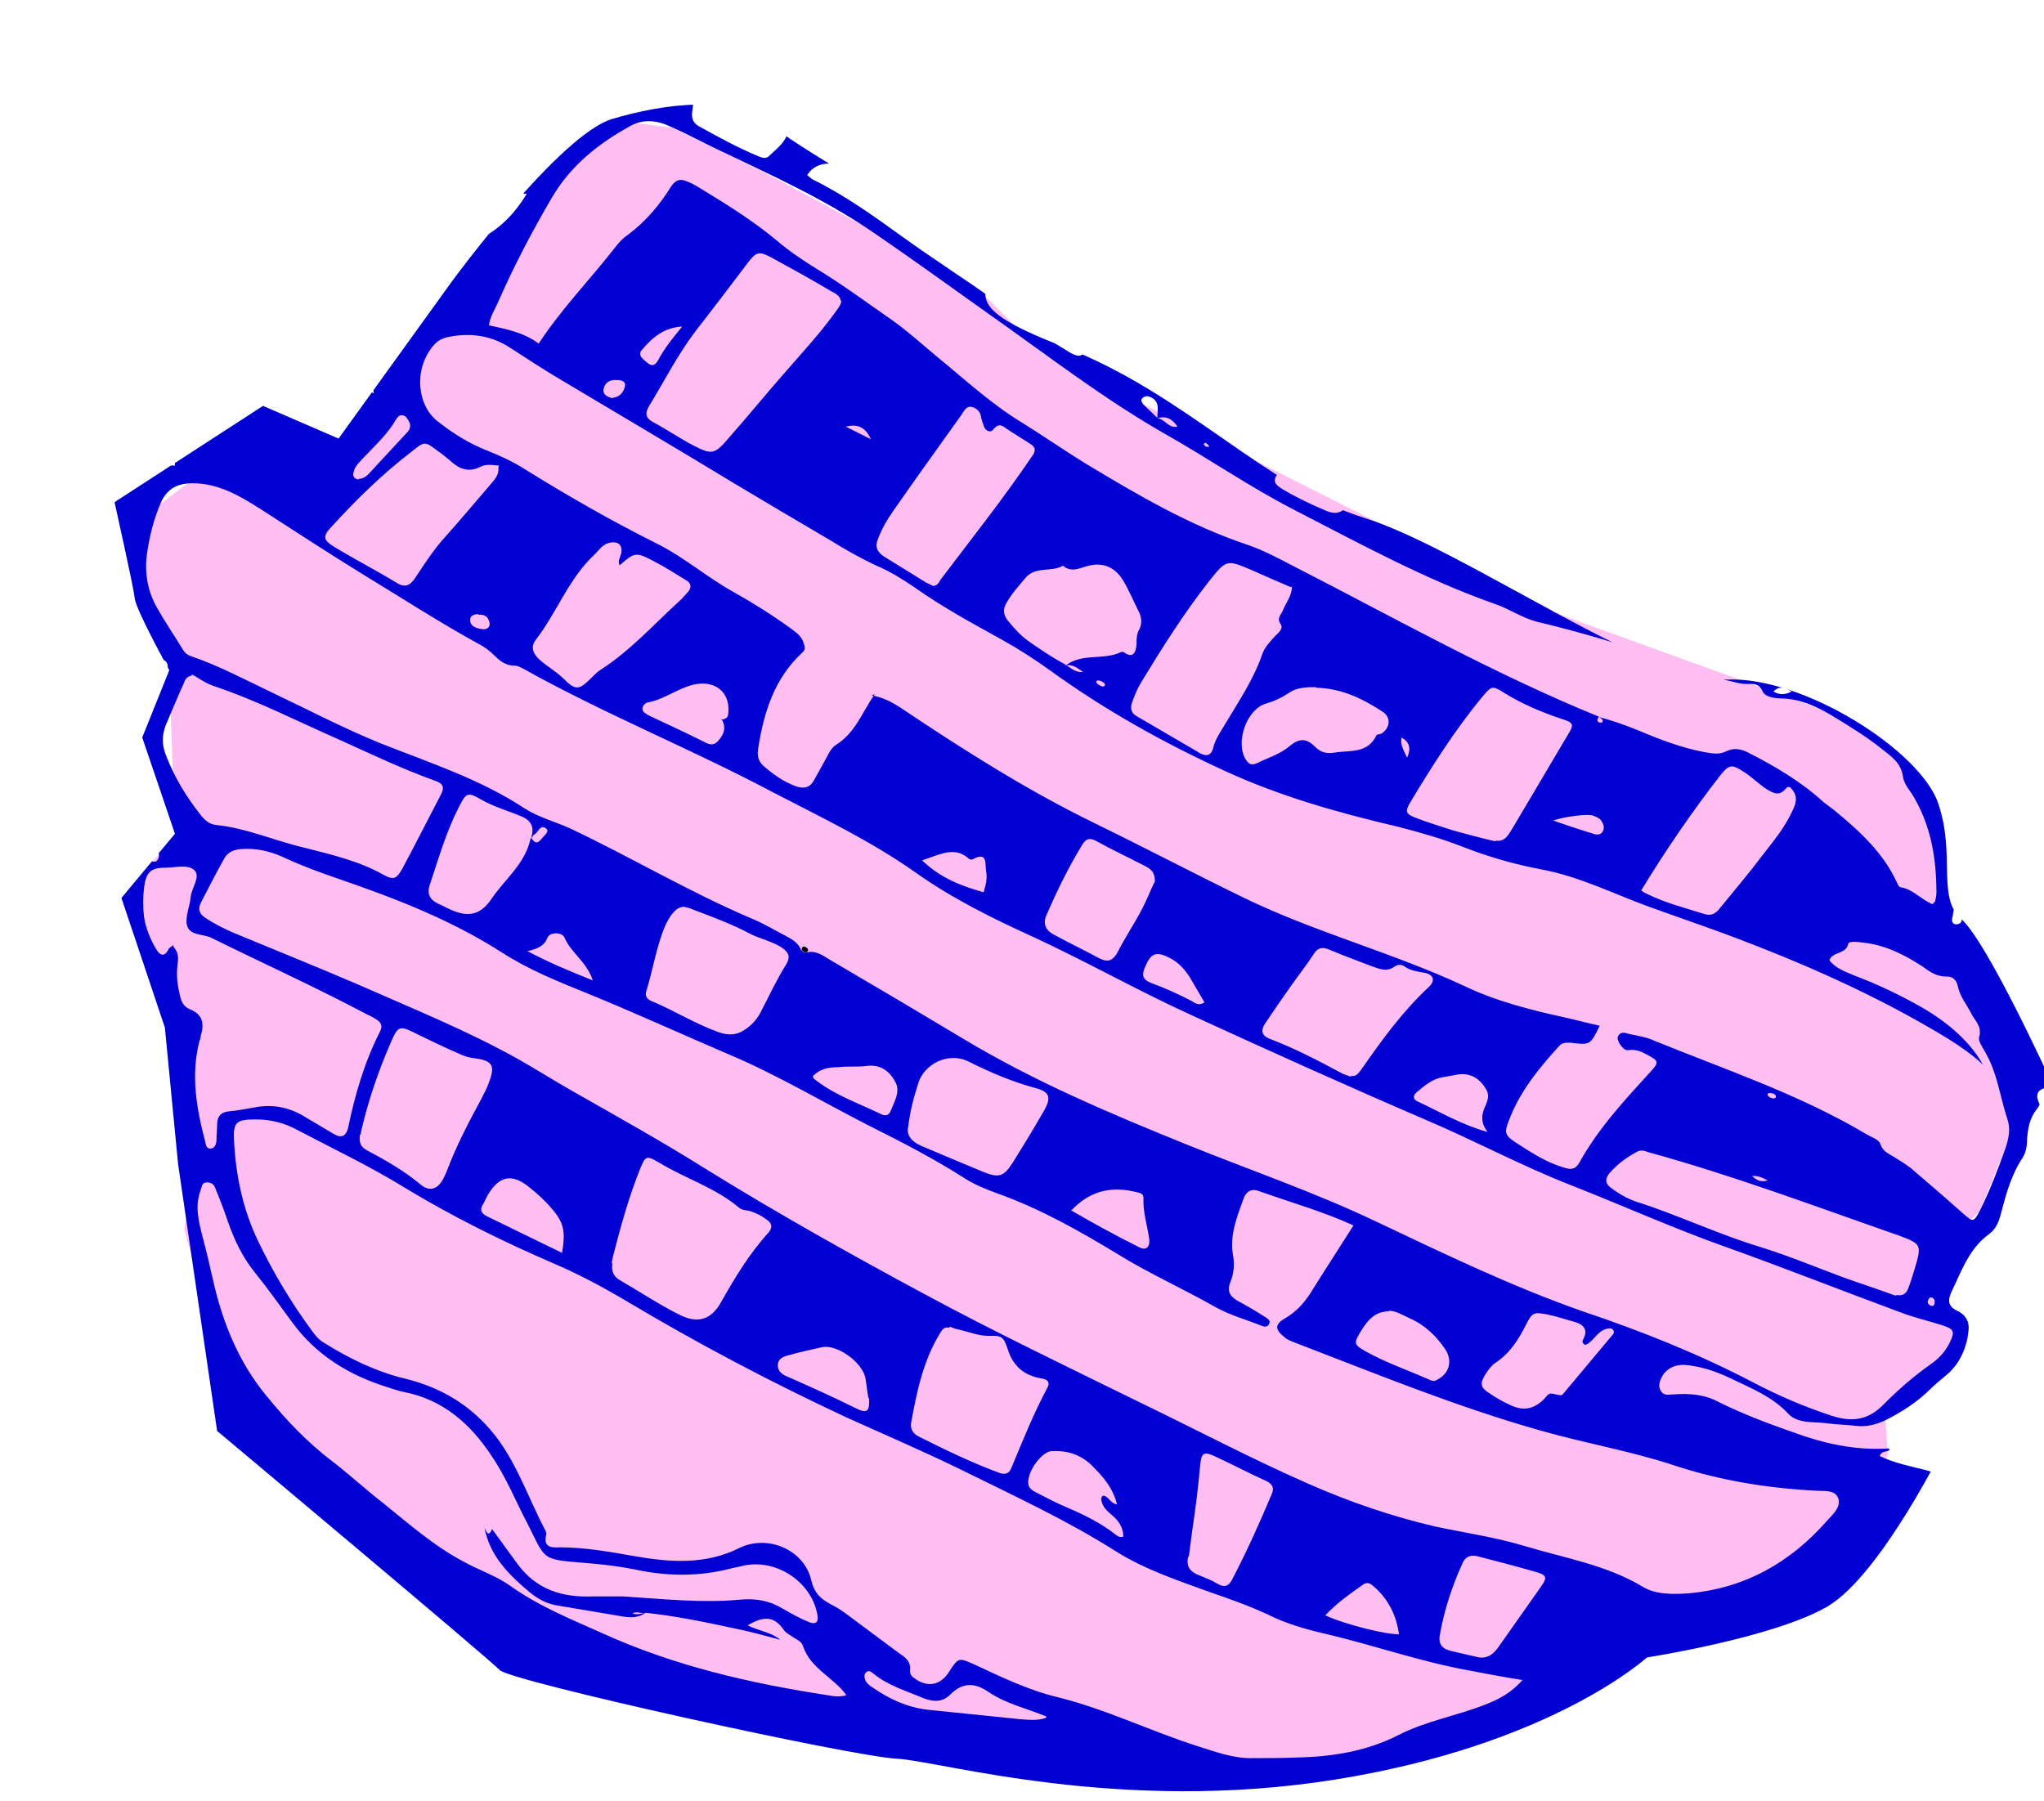 <?xml version="1.0" encoding="UTF-8"?>
<svg xmlns="http://www.w3.org/2000/svg" xmlns:xlink="http://www.w3.org/1999/xlink" id="Ebene_1" data-name="Ebene 1" version="1.1" viewBox="0 0 324.8 286.2">
  <defs>
    <style>
      .cls-1 {
        clip-path: url(#clippath);
      }

      .cls-2 {
        fill: none;
      }

      .cls-2, .cls-3, .cls-4, .cls-5 {
        stroke-width: 0px;
      }

      .cls-3 {
        fill: #000;
      }

      .cls-4 {
        fill: #ffbef2;
      }

      .cls-5 {
        fill: #0100d2;
      }
    </style>
    <clipPath id="clippath">
      <path class="cls-2" d="M309.3,229.1s-10.3,21.1-18.9,26.2c-8.6,5-28.7,8.1-28.7,8.1,0,0-15.1,13.9-49.5,19.4-34.4,5.5-62.6-2.9-69.6-3.3-7-.3-61.5-12.3-63.2-14.1-1.7-1.8-44.9-38-44.9-38l-6.2-42.4-2.1-21.7-6.9-20.6,8.5-10.2-5.2-15.3,4.3-10.7s-5.4-9.7-5.5-11.5c-.2-1.8-3.2-15.2-3.2-15.2l23.6-15.3,12,5.2,18.1-25.1s17-23.2,25.4-25.7c8.4-2.5,19.4-3.9,25.3,1,5.9,4.9,27.1,16,32.3,21.4,5.2,5.4-5.2,6.4,14.1,13.8,19.3,7.4,32.1,22.3,47.8,27.2,15.7,4.9,45.4,26.3,57.5,25.7,12.2-.6,30.9,11.3,33.7,19.7,2.8,8.3-.3,14.9,3.7,18.4,4,3.5,13.9,25.1,13.9,25.1,0,0,1.9,1.9-.8,14.5-2.7,12.6-15.5,43.1-15.5,43.1Z"></path>
    </clipPath>
  </defs>
  <path class="cls-4" d="M97.2,19.1l-37.8,43.5-12.3,15.7-11.5-5.8-14.7,11,6,23.2.9,26-8.5,10.2,12.3,34.6-2.3,17.9,8.4,30.3,50.2,37.7,89.9,17.3h36.6l47.3-17.2,34.3-19.4,4-13.1-.6-7.7s15-8.2,13.2-11.4c-1.8-3.2-8.3-10-8.3-10l10.2-9.3s6.7-15.5,6.7-18.1-14.1-27.7-14.1-27.7l1.8-16-10.7-13.8-8.8-4.3-41.2-14.9-82.3-41.5-11.2-11-33.4-18-14.5-7-9.4-1.2Z"></path>
  <g class="cls-1">
    <g>
      <path class="cls-5" d="M-25.5,32.4c2.6-3.1,5.1-6.2,8.1-8.8.3-.3.6-.6.9-.9.7-.7,1.4-1.4,2.1-2.1.3-.3.5-.5.8-.8.4-.7,1-1.3,1.2-2.1h0c.2,0,.4,0,.5-.1,1.9-1.2,2.6-2.3,2-3.2-.8-1.3-3.7-1.8-5-1-1.8,1.2-2.2,1-2.5-1.1-.1-.8-.2-1.7-.3-2.5,0-.5-.2-.9-.7-1.1-3.1-.9-5.2-3.3-7.9-5C-31,.9-35.9-.9-41.4-.7c-.8,0-1.8,0-2.5.3-4.7,2.1-9.2,4.3-12.5,8.6-4.6,5.9-8.7,12.2-12.7,18.5-.5.7-.6,2.1-1.8,1.8-1.2-.3-.8-1.5-.9-2.4-.3-3.9-4.5-6.6-8.3-5.3-2.2.7-3.8,2.2-4.8,4.2-2,4.2-2.8,8.5-.2,12.8,1,1.6,1,1.6,2.9.9.2,0,.3-.2.5-.2.9-.1,2.1-1,2.6,0,.5,1.2-1,1.4-1.7,1.7-1.1.5-1.7,1.3-2.4,2.2-5,7-9.3,14.6-15,21.1-4.6,5.2-10.2,9.4-15.9,13.3-2.7,1.8-5.3,3.6-8,5.5-.4.3-.7.6-1.2.8-6.6,3.1-12,7.9-18.3,11.4-3,1.7-5.7,3.8-8.7,5.4-8,4.2-15.9,8.5-23.8,12.8-2.7,1.5-5.4,3.2-8,4.9-.7.4-1.5.9-2.1.3-.7-.6-1-1.5-.5-2.6-1.5,0-2.3.9-3,1.9-.3.4-.6,1-.3,1.3,1.8,1.9,0,2.3-1.2,2.9-6.8,3.6-13.9,6.5-20.6,10.3-4.6,2.6-9.3,5.2-14,7.7-1.4.8-2.8,1.5-4.6,1.7-.3-1.2,1.3-1.2,1.3-2.2-.5-.2-.9.1-1.3.3h0c-1.6-2.5-1.6-2.7.7-4.3,1.7-1.2,3.1-2.4,3.9-4.4.3-.8.9-1.4,1.8-1.7,1.2-.3,2.2-1.2,3.3-1.6,2.1-.8,4-2.2,6.1-3,1.8-.7,2.6-1.7,2.8-3.5.3-3,.7-3.3,3.8-3.3,2,0,4-.2,5.6-1.6.7-.6,1.6-.8,2.4-.7,2.1.2,3.6-.8,4.8-2.4,1.5-1.9,3.4-3.3,5.4-4.6,1.6-1.1,3-2.5,4.5-3.4,3.2-1.9,5.4-4.8,8.3-6.7,2.1-1.4,4.4-2.5,6.5-3.9,1.1-.8,2.6-1.1,4.1-.7.8.2,1.5.3,2.2-.1,1.4-.8,2.2-.1,2.8,1,.5,1,.9,2.1,2.2,2.5-1.1-2-2.1-4-2.9-6-.2-.5-.6-.9-1.1-.6-1.7,1-2.1-.4-2.8-1.4-1.2-1.7-1.3-1.6-3.1-.5-2.2,1.3-4,3-5.7,5-.5.6-1.2,1.4-2.1.7-.7-.6-1-2.7-.4-3.4.2-.2.4-.3.7-.5.6-.4,1.5-.6,1.3-1.6-.2-1-1.4-.4-2-1.1.5-.9,1.5-1.4,2.2-2,6.8-5.3,14.4-9.6,20.9-15.3.7-.6,1.3-.8,1.9.1.5.9,1.5,1.1,2.4,1.5.9.4,1.6.9,2,1.9.6,1.7.4,2.2-1.5,2.8-.4.1-.8,0-1,.7,5.1,1,8.8,4.1,11.7,8.2.8,1.2,1.8,1.2,3,.7.6-.2,1-.6.8-1.3-.2-.6-.4-1.3,0-1.6,1.7-1,2.4-2.7,3.2-4.4.3-.6,1.2-.6,1.8-.6,1.7,0,3.4-.4,5-.9.6-.2,1.3-.5,1.9,0,.6.5,1.2.5,1.8,0,.6-.5.5-1.2.3-1.8-.8-2.1-1.7-4.2-2.9-6.2-1-1.6-2.1-3.2-2.7-5-.4-1-.8-1.7-1.9-2.1-1.3-.5-1.9-2.3-1.4-3.6.2-.5.6-1.1,1.3-.9.6.2.5.7.4,1.2,0,.5-.4,1.1,0,1.8,2.2-3.4.3-7.2,1-10.4.9-.5,1,.2,1.3.5,1.1.7,3-.1,2.7-1.2-.6-2.1.5-3.5,1.4-5,.5-.8.7-1.5,0-2.3-.7-.8-.2-1.4.4-1.9,1.6-1.4,3.3-2.9,5-4.2.7-.6,3.2-.3,3.7.4.3.5,0,.9,0,1.3-.5,1.8-.4,1.8,1.4,2.4.5.2,1.2.2,1.6.6,1.5,1.8,2.7,1,4.3,0,2-1.3,4.1-2.4,5.7-4.1,1-1.1,2.4-1,3.7-1.1,1.9,0,2.9-1.2,2.1-2.9-1.3-2.4-1.6-5.1-2.5-7.5-.4-1.1-.4-2,.4-2.9.3-.3.8-.8.8-1.2-.3-2.7,1.9-3.4,3.6-4.5-.1.1-.3.3-.4.4-.2.3-.5.6-.2,1,0,.1.4.2.5.1.5-.2.7-.6.4-1.1,0-.2-.2-.3-.4-.4.6-.7,1.5-1.2,2.2-1.8,1.6-1.3,3.2-1.3,5-.5,2.8,1.1,3,.9,4.8-1.6,2.4-3.3,5.3-6.2,9.3-7.7.6-.2,1.3-.4,1.8-.8,3.6-2.8,3.1-6.1-1-7.8-3.2-1.4-6.3-1-9.3.8-8.7,5.5-17.1,11.3-25.2,17.7-.3.2-.6.5-.9.7-11.2,7.7-20.9,17.1-30.7,26.3-10.2,9.5-20.6,18.8-31.7,27.4-14,10.8-28.6,20.7-43.6,30-3.2,2-6.3,3.9-9.3,6.1-5.4,4-11.3,7.1-17,10.4-6.7,3.9-13.5,7.8-20.2,11.7-.4.2-.8.6-1.4.5-.7-2.1-.7-4.1.6-6.1,1.9-2.9,3.6-6,5.3-9.1,2.9-5.3,6.5-10,10.9-14.2,2.6-2.4,2.5-2.5.1-5.2-1.1-1.3-2.6-1.9-3.9-2.8-2.9-1.7-3.6-2.8-2.3-5.8,3.1-7.4,6.7-14.5,11.9-20.6,2.2-2.6,5-4.6,8.1-6.3,3.5-1.9,6.7-4,9.5-7.1,3.3-3.7,8.1-5.3,12.9-6.3,1.5-.3,2.6-.9,3.8-1.8,4.5-3.7,8.8-7.5,13.1-11.5,1.8-1.6,3.6-3.1,5.6-4.3,1.4-.9,2.8-1.3,4.3-.5,1.6.8,2.7.2,3.9-.7,3.4-2.5,6.5-5.2,9.2-8.4,2.6-3.1,5.7-5.2,9.3-6.9,2.2-1.1,4.4-1.7,6.8-.7,1,.5,1.8.3,2.4-.7.9-1.4,2.5-2,3.8-2.9,3-2,6-4.1,9-6,1.7-1.2,3.6-2.1,5.5-2.9,7-2.9,10-2.3,15.3,3.1,3.3,3.4,3.3,3.4,7.1.7,2.7-1.9,5.5-3.7,8.3-5.6,1.5-1,3-2,4.1-3.4-.4-1-1.1-.9-1.7-.9-1.8-.2-3.6-.4-5.4-.6-4-.5-6.5-3.3-6.3-7.4.2-4.2,1.9-7.9,5.2-10.4,3.3-2.5,5.1-5.7,5.9-9.7,1.1-5.6,2.5-11.1,4-16.6,2.1-7.4,5.2-14.4,8.6-21.4,2.9-6,5.1-12.3,5.5-19,.2-2.8.9-5.6,2.1-8.2.9-1.8,2.1-3.4,3.7-4.7,1.6-1.2,3.3-1.8,5.3-1.5,4.2.6,8.1-2,9.2-6.1.8-3.1.9-6.2.5-9.3-.2-1.6-.3-3.2.1-4.8.5-1.6,1.3-1.8,2.6-.6.4.4.8.5,1.2.4,5.4-.5,9.7,1.9,13.9,4.9,1.2.9,2.4,1.9,3.7,2.7,2.8,1.8,6.6,1.4,9-.7,1.6-1.4,2.3-3.2,1.9-5.4-.5-2.5-1.3-5-2.9-7.1-3-4-2.6-7.9-.2-12,2.4-3.9,5.5-5.1,9.9-3.6,2,.7,3.8,1.8,5.4,3.1,3.6,2.9,7,6.2,10.2,9.5,2.5,2.6,6.7,2.6,9.2.1,1.3-1.2,1.8-2.6,1.1-4.4-.5-1.4-1.2-2.8-2-4.1-1.6-2.5-3.2-5-4.7-7.5-1.4-2.4-1.3-2.9.7-4.9.7-.7,1.5-1.5,2.2-2.2,2.3-2.5,5.2-3.1,8.3-2.1,3.9,1.2,7.2,3.3,10.2,6,.5.4,1.1,1,1.2,1.5.6,3.9,3.8,6,5.9,8.9.9,1.3,2.4,1.7,4.1,1.1,1.6-.7,2.4-1.8,2.3-3.5,0-1.8,0-3.6-.2-5.4-.6-6.2,5.9-12.8,11.1-13.9,3.5-.8,6.8.3,9.6,2.5.4.3.9.7,1.2,1.2,4.4,5.2,9.9,9.2,15.5,12.9,3.4,2.2,6.2,5,8.1,8.6,1.4,2.7,3.8,4.7,6.1,6.7,1.8,1.6,3.4,3.3,4.7,5.3,1.7,2.6,2.2,5.1.8,8.1-1.3,2.7-2,3.6,2,4.3,5,1,8.2,3.9,10.2,8.6,2.2,5.3,3.9,10.5,3.1,16.3-.2,1.5.5,2.5,1.3,3.6,1.4,2,1.2,1.8-.7,3.4-9,7.6-19.8,11.9-30,17.5-1.9,1-3.9,2-5.7,3.3-.8.6-1.1,1.2-.6,2.2,1.5,3.1,3,6.1,4.4,9.2.6,1.3,1.4,1.3,2.6.9,4.1-1.3,8-3.1,11.6-5.4,3-1.9,6-3.7,9.3-5,.9-.4,1.8-1.1,2.9-.3.3.3.9.1.8-.3,0-1.5,1.3-1.8,2.1-2.4,2.5-1.8,5-3.5,7.5-5.2,1.2-.9,2.5-1.8,4-1.2.5-.9-.2-1.4-.3-2-1.1-3.8-3.6-7-4.8-10.8-.2-.5-.6-1.1.2-1.4.6-.3,1.1.1,1.4.6,1.7,2.9,3.7,5.8,4.6,9.1.4,1.5,1.2,2.5,2.3,3.4,2.2,1.7,3.6,3.8,4.6,6.4.6,1.6,1.1,7.1.8,8.9,0,.5-.2.9-.2,1.4,0,.3,0,.5,0,1.1,5.2-1.2,10.8-1,14.7-5.7,1.9-2.3,2.1-2.4.4-4.8-2.1-3-3.9-6.1-4.9-9.6-.4-1.6-.7-3.2-.4-4.8.3-1.7,1-2.2,2.6-1.8,4.5,1.2,9.2,1.4,13.7,2.8,1.5.5,2.5.1,3.4-1.1,2.4-3.2,5.1-6.1,7.8-9,2.2-2.4,4.7-4.4,7.2-6.5,5.3-4.5,11.4-5.2,18-4.4,3.5.5,6.9,1.5,9.9,3.4,1.1.7,1.8,1.5,1.9,2.9.1,1.9.6,3.7.7,5.6.2,2.6.9,5,3,6.9,1.4,1.2,1.8,1.3,3.1,0,1.1-1.1,2.1-2.2,3.2-3.3.8-.8.5-1.3-.4-1.7-.8-.3-1.5-.4-1.1-1.7.4-1.2,1.2-1.7,2.1-1.4,3.2,1.1,5.4-.9,7.8-2.4,5.1-3.3,10.6-5.2,16.7-4.1,1.6.3,3.1.8,4.6,1.5,1.9,1.1,3.3,2.5,3.7,4.8.4,2,1.3,4,1.8,6,1.3,4.7,5,7.5,7.9,11,.8.9,1.5.5,2.3,0,3-1.9,5.4-4.5,7.7-7.1,2.3-2.7,4.6-5.3,7.2-7.7,2.4-2.2,4.7-2.5,7.8-1.2,7.5,3.1,13.3,8.4,18.7,14.1.8.8,1.4,1.8,2,2.8,1.1,1.8,1.2,1.9,2.8.5,3.8-3.3,7.9-6.3,12-9.1,3.1-2.1,6.4-3.2,10.2-2.9v2.3c-2.7-.2-5.2.6-7.6,1.9-5,2.7-9.5,6.2-13.7,10-2.3,2.1-4.6,4.2-7.3,5.9-5.3,3.4-9.4,8.1-14.4,11.8.7-2,1-4.2,2.2-6-2.3-1.4-4.9-2.1-7.4-2.8-2.3-.6-3.3.2-3,2.6.3,2.5,2,4.3,3.7,5.7,1.1.9,2.9,2,4.6.4-2.6,5.6-8.3,6.8-13.7,6-3.8-.6-7.5-1.2-11.3-1.7-1.4-.2-2.6.1-3.6,1.2-1.6,1.6-3.2,3.2-4.7,4.9-1.2,1.3-1.1,1.6.7,2.4,2.7,1.1,5.5,2.1,8.4,2.8,3.3.9,6.6,1.7,9.9,2.6,0,.4,0,.7,0,.9-.9,4.3-3.6,7.7-5.5,11.5-.5,1-1.4.8-2.2.8-3.6.1-7.2-.5-10.8-.8-6.9-.6-13.6-2.8-20.5-3.2-.7,0-1.3-.3-1.9-.5-8.9-2.2-17.7-4.3-26.6-6.5-1.3-.3-2.3-.3-3.5.6-1.1.8-2.3,1.4-3.5,1.9-.7.3-1.1-.1-1-.9.1-.5.5-1,.8-1.5,2.4-4,4.8-8,7.1-12,3.8-6.9,7.2-14.1,13.4-19.3.1-.1.3-.3.4-.4,7-8.3,15.2-15.4,23.3-22.6.4-.4.8-.8,1.4-.9,3.2-.3,5.3,2,4.4,5.2-.2.8-.3,1.5.1,2.1.5.8.7,1.6.5,2.4,0,.6.1,1.1.6,1.5,2,1.7,4.4,2.5,7.2,3.2-.6-1.8-1.6-3-2.5-4.2-3-4.4-5.9-8.9-6.3-14.4,0-.8-.5-1.1-1.2-1.4-8.9-3.7-16.3-2.2-24.3,4.3-3.7,3-6.3,7.1-9.6,10.5-5.9,6-10.8,12.8-16,19.2-4.7,5.8-9,12-12.8,18.5-1.9,3.2-4.1,6.1-6.1,9.3-5.4,8.7-9.1,18.4-14.1,27.3-1.3,2.4-2.7,4.8-2,7.8,0,.4-.1.9-.2,1.4-.4,2.5-.4,2.4,2.1,3.2,2.9.9,5.9,1.5,8.7,2.7.5.2,1.4.3,1.2,1.2-.4.3-.8.2-1.1,0-2.6-.5-5.2-1.1-7.7-2-5.2-1.9-10.8-2.2-16-3.9-7.5-2.4-15-4.9-22.6-7-1.2-.3-2.3-1.1-3.5-1-2,.2-3.2-.9-4.3-2.2-.5-.6-.9-1.6-1.6-1.5-2.5.3-4.6-1-6.9-1.4-2.3-.4-2.8,0-1.9,2.4.9,2.3,1.7,4.6,2,7.1.2,1.6,1.2,2.7,2.6,3.6,3.4,2.3,6.6,4.6,10.7,5.5,2.9.7,5.7,2,8.6,3,9.5,3.5,19.1,6.5,29,8.3,4.1.8,8.2,1.5,12.2,2.9,1.5.5,3.1.8,4.7,1.2,1,.2,1.9.1,2.6-.7,3-3.6,6-7.3,9.3-11.3-5-1.5-9.6-2.8-14.7-2.8,1.8-3,3.9-5.2,5.1-8.1,1.1-2.8,2.1-5.6,3.6-8.3,1.6-3.1,3-6.3,4.7-9.4,2.3-4,4.5-8.1,7.7-11.6.9-1,1.8-1.2,3-.7,4,1.6,7.9,3.2,11.9,4.8,1.5.6,3,1.2,4.4,1.9,1,.5,1.7.9.9,2.4-.9,1.8-1.2,4-1.9,6-.4,1.1,0,1.6,1,1.9,1.8.5,3.6,1.1,5.5,1.6,5,1.4,5.1,1.3,8.1-3,.9-1.3,1.8-2.5,2.9-3.5,1.1-.9,2.4-.9,2.7,0,.6,2.4,2.5,2.3,4.2,2.7,5.4,1.1,10.9,1.5,16.1,3.6,2.4.9,2.5,1.2,1.1,3.4-.9,1.6-2.3,2.7-3.7,3.9,1,.9,2,.9,2.9,1.1,3.3.5,6.6,1,9.7,2.1,1.4.5,2.5,0,3.6-.9,4.5-4.1,8.3-8.9,12.9-12.9.3-.3.8-.8.4-1.2-.9-.7-.4-1.3,0-1.9,2.4-4.3,4.4-8.8,7.2-12.9,2.2-3.2,2.7-3.5,6.6-2.6.6.1,1.1.3,1.7.4,4.8,1.2,9.6,2.5,14.4,3.5,6.2,1.3,12.4,2.8,18.7,3.6v8.6c-.1,1-.7,1.9,0,2.9v1.1c-5.1-.5-10-2.2-15.1-2.5-1.7-.1-2.9.2-4.1,1.3-5.5,5.2-11.1,10.3-16.7,15.5-.5.4-1.1.8-1.1,1.6.6.8,1.5.6,2.4.7,5.1.7,10.2.5,15.2,2.1,1.3.4,2.6,0,3.8-.7,3.2-1.9,6.2-4,9.2-6.2,2-1.5,3.9-3.3,6.6-3.7v13.7c-4.5.3-8.9-.4-13.4-.7-7.8-.5-15.5-1.5-23.2-2.9-6.3-1.2-12.5-2.1-18.9-2.9-5.4-.6-10.8-.6-16.1-2.1-4.2-1.2-8.6-1.4-12.8-2.7-5.4-1.7-11-2.8-16.5-4.3-4.8-1.3-10-1.6-14.6-3.7-.4-.2-.9-.2-1.4-.1-2.2.2-4.3-.4-6.4-1-3.6-1.1-7.3-2.2-10.9-3.2-.9-.3-1.9-.4-2.8-.5-.6,0-1.2,0-1.5.5-.7,1.5-2.1,2.4-3.2,3.6-1.6,1.7-2.3,3.4,1.2,4.9,1.6.7,3.3,1.4,5.1,1.9,4.2,1.3,8.3,2.6,12.5,3.9,1.8.6,1.9.8,1.1,2.6-.3.6-.6,1.2-.9,1.8-1.2,2.3-2.4,4.5-3.6,6.8-.5,1-.9,1.8.1,2.8,2.5,2.4,5.1,4.3,8.9,4.3,3.5,0,3.5.2,4.7-3.1.9-2.4,1.5-4.9,2.9-7.1,2.1-3.4,2.2-3.5,6.1-2.6,5.2,1.2,10.4,2.4,15.5,3.7,1.2.3,2.6,0,3.6.7.2.7,0,1-.2,1.3-1.6,2.9-3,5.9-4.8,8.7-1.7,2.5-1.3,3,1.8,3.5,2.2.3,4.3.5,6.5,1,2.2.5,3.9-.1,5.3-1.8.6-.6,1.1-1.3,1.7-1.9,1.5-1.9,3-3.9,4.6-5.8,1.7-2.1,3.2-2.5,5.8-1.6,1,.3,2,.6,3,.8,13.8,2.8,27.6,5.5,41.6,6.7,6.4.5,12.8,1.4,19.3,1.5v13.7c-2.8,1.2-5.7,1.3-8.7,1.1-4.9-.4-9.8-.9-14.7-1.4-8.1-.8-16.1-2.4-24.2-3.7-18.4-3-36.8-5.6-55-9.5-1.7-.4-3.7-.1-5-1-1.8-1.4-3.3-.3-5-.2-.5,0-.9-.2-1.4-.3-2.8-.6-5.7-1.3-8.5-1.9-1.7,3.8-3.1,7.7-3.9,11.7-.5,2.4-.5,2.4,2,3,9.5,2.4,18.8,5.1,28.6,6.5,5.6.8,11.2,1.9,16.9,2.6,12.3,1.5,24.5,3.4,36.6,5.5,4.4.8,8.8,1.7,13.2,2.4,4.3.7,8.7,1.1,13,1.6,5.4.6,10.7,1.3,16.1,1.9v2.3c-1.2,1.5-.6,3.7-2,5.2-.1.2,0,.8.2,1,1.2,1.4,1,3,1,4.6,0,30.4,0,60.8,0,91.2,0,2.9,0,5.9,0,8.8,0,.5.2,1.5-.3,1.6-1.9.3-2.1,1.2-1.4,2.7,0,.1-.2.5-.4.7-1.2,1.5-1.5,3.2-1.6,5.1,0,.9-.2,1.9-.7,2.7-1.8,2.7-2.6,5.7-3.4,8.7-.3,1.3-.8,2.6-1.9,3.4-3.2,2.3-4.4,5.9-6,9.2-.6,1.3-.6,2.3.9,3,1.3.6,2,1.7,1.8,3.2-.3,2.8-1.4,5.3-3.6,7.1-.8.7-1.6,1.3-2.4,2.1-2.1,2.1-4.6,3.7-7.2,5-1.5.7-3,1.1-4.7.9-1.5-.2-3-.2-4.5-.4-2.1-.3-4.7.1-6.2-1.5-2.6-2.8-6-4.1-9.3-5.7-2.3-1.1-4.7-1.9-7.3-2.1-1.5,0-2.6.5-3.4,1.7-.4.7-.8,1.6-.3,2.4.5.9,1.3.6,2,.6,2.5-.2,5,0,7.2,1.2,3.8,1.9,7.8,3.4,11.8,4.8,4.9,1.8,9.8,2.9,15,2.6.3,0,.4,0,.3.3-.5.3-1.2,0-1.5.9,2.3,1.1,4.8,1.6,7.2,2.2,7.3,2,14.4,4.3,20.7,8.5v20.5c-3.8,3.6-8.4,6.2-13.1,8.4-12.3,5.8-25.3,9.2-38.5,12.1-12,2.6-24.1,4.2-36.3,5.6-9.7,1.1-19.5,2.1-29.2,2.8-11.5.8-23,.8-34.5.7-19.2-.2-38.3-1.6-57.4-4-20.1-2.5-39.9-6.4-59.4-12.1-6-1.7-11.7-3.9-17.1-7-.9-.5-1.6-.7-2.6-.1-9,5.2-18.8,8.3-28.8,10.7-16.9,4-34,7-51.3,9.2-17.1,2.2-34.2,3.7-51.4,3.2-15.4-.4-30.7-.8-46-2.5-14.4-1.6-28.7-3.3-42.9-5.9-9.2-1.7-18.2-4-26.9-7.4-3.2-1.2-6.3-2.6-9-4.9-.4-.3-.8-.6-1.1-.9-4.6-4.2-4.1-8.1,1.5-10.9,3.6-1.8,6.2-2.1,9.4-1.2,0-1.2-.8-1.9-1.5-2.7-2.6-2.9-3-6-1.5-9.5,0,0,0-.2.1-.3.2-.9,1.1-1.7.2-2.6-.8-.9-2.8-1.3-3.9-.7-2.4,1.3-4.8,2.7-7.2,4.1-.7.4-1.5.9-2.3,1.2-1.4.5-2.8.5-4.1-.4-4.6-3.5-8.8-7.3-10.8-12.9-.8-2.3-1.2-4.4.7-6.5-3.1-2.3-6.6-3.5-9.8-5.4-1.6-1-3.4-1.6-5.3-1.8-2.7-.3-3.8-1.5-3.8-4.4,0-3.6,0-7.2,0-10.8,0-1.5.7-2.8,2.3-3.3.1-1.5,1.5-2,2.3-3,.8-.9,1.8-1.6,1.7-3,1.3,0,1.8-.8,2.2-1.8-.9.4-2.2.4-2.1,1.9-1.6.3-1.8,2.1-3.1,2.8-1.3.7-1.5,1.9-1,3.2-1.4-.6-1.9-1.7-1.9-3.2,0-7.7,0-15.4,0-23.1,0-1.7.7-2.6,2.2-3.2,1.9-.8,4-1.2,5.7-2.5.3-.2.8-.4,1.1-.3,2,.7,3.2-.2,4.3-1.8.6-.9,1.7-.5,2.2.6.4.8,0,1.7,0,2.5,0,1.9,1.6,2.9,3.1,1.9,2.3-1.5,4.5-2.3,7.2-1.3.2,0,.6,0,.8-.2.3-.3.2-.7,0-1-.9-1.1-2.1-1.9-3.4-2.6-1.3-.7-2.5-.2-3.7.6-1.1.7-1.8.2-1.7-1.2,0-1.8,1.3-3.2,3.1-2.8,2.8.7,4.5-.9,5.9-2.5,1.5-1.8,3.4-2.7,5.4-3.5,1.6-.6,3.2-1.2,4.7-2,.7-.4,1.3-.8,2.1-.5.7.2.9,0,1.2-.7.6-1.4,1.5-2.1,3.3-1.7,1.6.4,2.7-1.2,3.6-2.3.6-.7,1.2-1.4,2-1.9,3.2-1.7,3.5-1.6,6,1.2,2.7,3.1,6.7,3.6,10.2,1.2.4-.3.8-.7,1.2-.7,3.1.2,5.5-2,8.3-2.7,1.8-.4,2.8-2.4,4.8-2.3.3,0,.5-.5.4-.9,0-.5-.2-.9-.3-1.4-.3-2.6.2-3.5,2.7-4.3,2-.6,3.8-1.4,5.2-3.2,1.1-1.4,2.9-1.8,4.6-2,1.4-.2,2.5-.7,3.3-1.9,1.1-1.5,2.5-2.6,4.5-2.8,1.2-.1,2.2-.7,3.1-1.4,1-.8,2-1.4,3.3-1.3,0,.2.2.5.2.6-.4.8-1.1,1.8-.3,2.6.8.9,1.7,0,2.6-.2,1-.3,2-.6,3-1,.6-.2,1-.6.9-1.3,0-.5-.5-.7-1-.8-1.1-.2-2.5-.2-2.7-1.6-.2-1.6.9-2.6,2-3.5.5-.4,1.1-.8,1.7-1,3.1-1.4,3.6-4.4,4.3-7.2.3-1-.2-1.8-1.1-2.4-2.2-1.7-2.1-3.2.3-4.7,1.8-1.1,3.6-2.2,5.4-3.1,3.9-2,7.3-4.6,10.2-7.7,2-2.2,4.6-1.6,7-2.3.8-.2,1.3.5,1.9,1.1,1.4,1.5,2.8,3.1,4.3,4.5,2.8,2.5,7.3,2.3,9.7-.5,1.2-1.4,2.9-1.7,4.3-2.6.5-.3.8,0,1.2.3,1.1.8,1.7,2,2.4,3.3.1-2.3-1-4.7-2.4-5.7q0-1.6-1.2-2.6c.4,1,.7,1.9,1.3,2.6-1.2-.7-1.9-1.7-2.5-3-.8-1.7-1.4-1.8-2.5-.3-.5.7-1,1.2-1.8.8-1.3-.5-2.6-.3-3.9,0-2,.3-3-.8-2.2-2.7.6-1.5.4-2.5-1.3-3.4,1.7-1.3,3-2.5,4.6-3.3,4.1-2.2,7.5-5.5,11.4-8.1,2.2-1.5,4-3.6,4.3-6.5.1-1.3.5-1.8,2-1.4,1.8.5,3.6-.5,5.5.2.7.3,1.2-.7,1.5-1.4.8-2.2,1.7-2.8,3.9-2.7.8,0,1.5.2,2.2.3,1.2.2,2.2-.1,3.1-1.1,1.7-1.8,3.6-3.4,5.1-5.3.8-1,1.7-1.7,2.8-2.4,1.4-.8,2.7-1.8,4.1.2.6.9,1.7.7,2.6.2,1.5-.8,3.1-.9,4.7-.6,1.1.2,1.9,0,2.3-1.1,1-2.2,3.3-2.4,5.1-3.4.4-.2.9-.1,1.4,0,.6.2,1.1,1,1.8.5.7-.5,1.2-1.2,1.8-1.8.2-.2.4-.6,0-.8-1.6-1.1-.3-1.9.2-2.9.2-.4.6-.8.7-1.2.4-3.8,3.6-5.4,6-7.6,1.1-1,2.5-1.9,4.1-.6.6.5,1.1.1,1.5-.3,1-1,1.9-2.1,2.9-3.1-.1,0-.2,0-.2.2ZM-91.5,183.6c-.2.2-.4.4-.5.6-.2.3-.5.7,0,.9.3.1.7-.2.9-.5.2-.4-.2-.6-.4-1-.1-.9-.3-1.8-.5-3.3-.5,1.6-.4,2.6.5,3.3ZM304.4,122c.4-1.2.1-2.2-1.3-3,.1,1.3,1.3,1.9,1.3,3,.7.8,1.4,1.5,2.1,2.3,0-1.5-.9-2.1-2.1-2.3ZM-190.2,115.6q-1.4,1.5-1.1,3.7c.4-1.4.8-2.6,1.1-3.8,0-.5.8-.7.7-1.5-.7.4-.8.9-.7,1.6ZM-207.8,164.1c.6-.1,1.1.7,1.9.3-.6-.8-1.3-.6-2-.3-1.1-2-1.9-2.4-4.1-1.9,1.4.7,2.9,1,4.1,1.8ZM184,66.5c1.1.1,1.7,1.6,3.1,1.3-.8-1.2-1.8-1.8-3.2-1.3,0-1.3.5-2.7-1.1-3.4-.4-.2-.9-.2-1.3.2-.3.4,0,.7.2,1,.7.7,1.5,1.4,2.2,2.1ZM189.8-73.3c.7.1.9,1.1,1.9,1-.5-.9-1.1-1.1-2-1-.1-1.9-1.1-3.7-.4-5.6.2-.5,0-1.2-.6-1.4-.7-.2-.9.5-1.1,1-.8,2.5.3,4.4,2.3,5.9ZM-70.1,73.5c2.4-2,4.6-4.6,5.2-6.3-4.1.2-5.8,2.4-5.1,6.4-.6.6-1.4,1.1-1.3,2.4.9-.8,1.1-1.6,1.3-2.4ZM114.6,114.4c.4-.1,1-.2,1.1-.8.5-3.5-2-5.6-5.5-4.8-2.5.6-4.6,2.3-7.1,2.8-.4,0-.9.4-1,.9-.1.7.6.9,1,1.2,3,1.4,6,2.8,9,4.3,1.3.7,1.9,0,2.5-.9.7-1,.6-2,0-2.9h0ZM-163.2,143.7h0c.7,1,1.7,1,2.8.7,1.8-.4,3.3-1.3,4.9-2.2,7.6-4.1,15.1-8.3,22.7-12.4.8-.5,1.7-.9,2.3-1.7.4-.5,1-1,.4-1.7-.6-.8-1.5-1.6-2.5-1.8-.9-.2-1,.8-1.1,1.4-.5,1.9-1.6,3.3-3.6,3.6-2.6.5-4.8,1.8-6.9,3.2-1.1.7-2.3,1.3-3.7,1-1.3-.3-2.2.3-2.5,1.6-.2.5-.3,1.1-.6,1.6-.6,1-1.3,2.1-2.7,1-.6-.5-1-.1-1.5.2-1.1.7-2.3,1.3-3.4,2-1.3.8-2.9,1.1-4,2.1-.4.3-1.4.7-.4,1.5ZM84.4,133.1c.9,1.6,1.5.3,2.1-.3.3-.3.8-.8.2-1.2-.8-.5-1.1.4-1.5.8-.3.2-.6.5-.8.7q.8-2.3-1.4-3.3c-2.1-.9-4.3-1.5-6.3-2.6-2.4-1.4-2.6-1.3-3.8,1.1-2,3.9-3.2,8.1-4.6,12.3-.5,1.4,0,2.4,1.3,3,.7.3,1.4.7,2.1,1,2.7,1.2,4.6.8,6.3-1.6,2.1-3.2,5.4-5.6,6.3-9.7,0-.1.3-.2.4-.4ZM169.3,105.7c.8.3,1.4,1.2,2.8,1.1-1.1-.8-1.8-1.3-2.8-1,2.6-2.1,6.1-.8,8.9-2.2,0,0,.2,0,.3,0,1.6,1.2,2,0,2.1-1.2,0-.9,0-1.7.5-2.5.4-.9.3-1.9-.2-2.8-.8-1.6-1.5-3.3-2.4-4.8-1.2-2-3-3-5.5-2.4-1.3.3-2.7,1.2-4.1,0-1.8,1.1-4.4,0-6,2-1,1.2-2.1,2.4-2.9,3.8-.7,1.1-.6,2.1.3,3.1.9,1.1,1.9,2.2,3,3,2,1.4,3.9,2.7,6,3.8ZM-136.8,22.5q-2.4-1.8-4.6.5c-.4.4-.8.8-1.1,1.3-2.6,2.9-3.7,6.1-2.4,9.9.7,2.2,1,2.3,2.7.7,2.2-2.1,4.7-3.5,7.9-2.9.5,0,1.1.3,1.6-.4-1.7-2.9-3.1-6-4.1-9.2,2.5,3,5,6,7.5,8.9.9,1,1.7,1.4,2.8.3,2.6-2.3,5.4-4.5,8-6.8.5-.5,1-.9.4-1.7-3-3.8-5.3-8.1-8.9-11.5-.6-.6-1.3-1.2-2.2-1.2-3.8,0-7.6-.5-11.2,1.3-2.2,1.1-2.5,2-.9,3.8,1.2,1.3,2.1,2.6,2.8,4.2.4.9,1.1,1.7,1.7,2.6ZM-52.4-10.9c-1.7-.9-3.4-1.1-5.2-.7-5.2,1.1-10.6.3-15.8,1.4-.3,0-.6,0-.9,0-3.4-.2-6.8.3-10.2-.3-1.6-.3-3.2.1-3.9,1.7-1,2.4-3,3.6-4.9,4.9-3.2,2.2-6.6,4.2-9.3,7-2.7,2.7-2.7,3.4,0,6.2,1.1,1.1,1.9,1.2,3.1.3,5.3-3.9,10.7-7.6,16.3-11,2.3-1.4,4.7-2.9,6.8-4.7,1.5-1.2,3-1.6,4.7-1.4,1.5.2,3,.4,4.5.9,6.8,2.3,8.2,6.5,4.5,12.8-.5.9-1.3,1.6-2.1,2.3-1.1.9-2.2,1.7-3.3,2.7-.7.6-1.6,1-1.8,2,.4.8,1.2.9,1.9,1.2,2.9,1.2,2.9,1.1,4.6-1.3,2.3-3.5,4.7-6.9,7.6-9.9.3-.3.8-.8.8-1.1-.1-1.9,1.3-2.6,2.5-3.5,1.6-1.1,2.2-2.4,1.6-4.4-.6-1.7-.9-3.5-1.4-5.2.4.2.7.9,1.1.6.5-.4.2-1.2-.3-1.4-.6-.3-.5.5-.8.9ZM58.5-110.8c1.7.2,3.1-.3,4.5-1.3,1.9-1.4,4-2.5,6-3.7,2.5-1.5,3.1-1.4,4.6.9,6.2,9.2,12.8,18.2,19.8,26.8,1.6,1.9,2.6,4.2,4.9,5.6,1,.6,1.4.9,2.4.3,2.1-1.5,4.2-2.9,6.3-4.3,2.1-1.4,2.3-2.1.9-4.1-.3-.5-.7-.9-1.1-1.3-3.2-3.8-6.3-7.9-9.3-11.9-3.9-5.2-7.4-10.8-11.7-15.8-3.6-4.1-7.1-8.4-10.4-12.8-1.6-2-3.4-3.8-5.5-5.4-.6-.5-1.2-1-2-.9-1.6.3-3.1-.3-4.7-.8-.3,1.2.3,2.4-.7,3.1-1.3,1-.7,2-.2,3,1.2,2.5,2.8,4.7,3.8,7.3,1,2.7,1.4,5.8,4.5,6.9-.3.8-.8.4-1.1.6-2,1.7-4.4,2.3-7,2.7-2.6.4-4.1,2.6-4.1,4.9-.1-.1-.3-.2-.4-.3-.3-.2-.7-.2-.9.2,0,0,0,.2,0,.2.3.5.6,0,.9,0,.2,0,.3,0,.5,0ZM-209.8,87.4c-.7-1.4-2.2-2.4-2.1-4.2,0-.5-.4-.8-.8-1.1-1-.7-2-1.4-3.1-2.1-1.3-.9-2.7-1.1-3.9.1-.6.6-1.4.6-2,.8-1.1.4-1.8.2-2.2-1-.3-1.2-1-1.7-2.3-1.7-1,0-1.6-.7-1.7-1.6-.1-.8.7-1,1.3-1.3,1.6-.9,3.2-1.7,4.7-2.6,1.4-.9,2.4-2.2,2.4-4,0-3.1.5-6.2,1.1-9.3,0-.4,0-.8,0-1.1-.1-.9-.7-1.4-1.6-.9-1.5.8-3,1.7-4.5,2.5-5.7,2.9-9.8,7.3-13.2,12.7-2.4,3.8-3.7,8.1-6.1,11.9-.2.3-.3.7-.4,1.1-.4,1.2-.3,2.1,1.1,2.4,1.5.3,2.3,1.3,3,2.4.7,1,1.4,2.1,2.4,2.8,1.4,1.1,2.2.9,3.4-.4.9-1,1.7-2.1,2.5-3.1,0,0,.1,0,.2-.1,2.1-2.1,4.1-4.3,6.2-6.4,0,0,.2,0,.3-.1,2-.6,4.1.4,6.2-.2.5-.2,1.2.6,1.7,1,2.7,2.4,3.7,6.2,2.5,9.6-1.4,4.2-4.1,5.8-8.5,5.1-2.2-.4-4.3-.6-6.5-1.1-3.1-.7-5.6,0-7.9,2.1-.9.8-1.8,1.7-2.7,2.5-5.3,5.1-9.1,11.4-12.4,17.9-.7,1.3-1.5,2.6-1.9,4.5,17.7-10.3,35.4-19.7,51.6-31.8-1.4,0-2.2-.8-3-1.5-1.2-1-2.4-2.2-3.5-3.3,1.6.3,2,0,1.6-.9-.2-.6-.6-1.3-1.4-1-.8.3-.6,1-.4,1.6ZM-66.6,249.1c1.8,0,2.3-1.4,2.9-2.8-1.1-.2-1.3.5-1.7,1,2.7-4.2,6.4-7.2,10.8-9.4,3.7-1.9,7.5-2.1,11.3-.3,1,.5,2.1.9,3.1,1.5,3,1.9,6.3,2.6,9.8,2.7,7.2.2,12.6-3.5,14.3-10.2.8-3.1,1.8-6.2,2.3-9.4.4-2.6,1.6-4.6,3.7-6.2,1.4-1,3-1,4.6-1.4,4.6-1.3,9-1.1,13.1,1.8,2.3,1.6,4.9,2,7.6,1.7,5.1-.5,9.4-2.7,13.3-6,.9-.8,1.7-1.7,1.8-3.3-1.6.7-3,1.1-4.2,1.8-1.5.8-3,1.2-4.6,1.4-1.3.2-2.6.5-3.8,1.1-1.6.8-3.2.9-4.9,0-2.3-1.3-4.8-2.2-7.1-3.5-2.4-1.3-4.9-1.5-7.3.2-2,1.4-4.3,2-6.7,2.3-3.3.4-5.5,2.3-7.2,5-1.4,2.2-2,4.7-2.6,7.2-.6,2.4-1.3,4.8-1.9,7.2-.4,1.4-1.1,2.6-2,3.7-.7.9-1.7,1.7-2.9,1.6-3.2,0-6.4.3-9.6-.5-3.5-.9-7-2-10-3.9-4.3-2.7-8.3-2.1-12.4.2-5.7,3.1-10.4,7.4-13.3,13.3-2.1,4.2-5.6,7.4-7.4,11.7-.1.2-.4.5-.6.6-2.6,1.8-5.4,3.2-8.7,2.6-3.4-.6-6.7-1.6-9.5-3.6-5.5-4-11-4-16.8-.9-1.3.7-2.5,1.3-3.9,1.6-6.7,1.4-13.4,2.8-20.1,4-4.4.8-8.9.8-13.3.9-4.1.1-8.2.2-12.3.3-1,0-2.1,0-3,.8-.4.4-.8.8-.7,1.5,0,.7.6,1,1.2,1.1.6.1,1.3.1,2,.1,8.8.1,17.6-.5,26.4-1.2,7.1-.6,13.8-2.3,20.5-4.4,1.2-.4,2.4-.6,3.6-.9,5.4-1.4,10.7-1.3,15.6,1.8,3.5,2.2,7.5,2.7,11.5,2.9,2.9.1,5.7-.4,8.2-2,5.1-3.4,8.4-8.3,11.2-13.7ZM77.1,243c.4,1,.7.9,1.1,0,1.3,1.8,2.7,3.7,4,5.5,3,4.1,7.1,5.4,12,5.2,1.6,0,3.2,0,4.8,0,6.3.4,12.5,1.1,18.8.5,2.4-.2,4.5.2,6.5,1.4,1.4.8,2.8,1.6,4.3,2.2,1,.4,1.5,0,1.3-1.1-.9-5.3-6.5-9-11.7-7.9-.7.2-1.5.3-2.2.5-5.1,1.3-10.2,1.2-15.2.1-2.5-.5-5.1-.8-7.6-1-7.3-.6-6.4-.4-9.3-6.1-1.9-3.6-3.4-7.4-5.7-10.8-3.4-5.2-7.8-9.1-14.1-10.3-1-.2-2-.6-3-.9-5.9-1.9-11-5.1-14.7-10.2-2-2.7-3.9-5.4-6-8-1.9-2.4-3.2-5.1-4.2-8-.6-1.8-1.3-3.6-2-5.3-.2-.6-.7-.9-1.3-.9-.8,0-.8.6-1,1.2-1,2.6-.3,5.1.3,7.5.6,2.2,1.1,4.4,1.6,6.6,1.5,6.8,4.1,13.3,8.6,18.7,3.1,3.8,6.5,7.4,10.5,10.4,2.7,2.1,5.2,4.4,7.9,6.5,4.2,3.4,8.3,7,13.1,9.5,2.4,1.3,5.1,2.2,7.3,3.8,4.5,3.2,9.5,5.2,14.4,7.4,11.4,5.2,23.5,8,35.9,9.9,1,.2,2,.3,3,0-2.1-2.9-5.7-4.2-6.9-7.8-.2-.7-.9-1-1.4-1.3-.5-.4-1.1-.6-1.6-1.2-1.5-2.2-3.1-2.4-5.8-.8,1.8.9,3.8,1.1,5.2,2.3-2.6-.7-5.1-1.4-7.7-1.9-4.6-1-9.1-1.9-13.7-2.4-.7.2-1.4-.3-2.1.1.8.3,1.5,0,2.1-.1-1.1.8-2.3.8-3.6.6-3.6-.6-7.1-1.2-10.7-1.8-1.6-.3-3-1.1-4.3-2.2-3.2-2.7-6.2-5.7-7-10.1ZM-21.5,244.3c-1.3,1.3-2.8,1.9-4.6,2.1-4.4.4-8.7-.1-12.7-2.3-2-1.1-4-2.3-5.9-3.4-2.8-1.7-5.6-1.9-8.4-.2-5.5,3.3-10.1,7.5-12.6,13.5-2.9,6.8-8,11.1-14.8,13.6-1.2.4-2.5.8-3.6.3-1.9-.8-3.9-.7-5.8-1-1.8-.3-3.6-.6-5.2-1.5-7.3-4.1-15-4.4-22.9-2.1-3.6,1-7.1,2-10.7,2.9-6.2,1.5-12.4,2.9-18.8,2.5-4.1-.3-8.1-.1-12.2,0-3.8.1-7.1.8-9.8,3.7-1.8,1.9-4,2.5-6.5,1.4-2-2.2-4.2-4.1-5.8-6.6-.6-.9-1.4-1.6-2.4-1.9-5.6-1.4-11.2-1.1-17.3-.8,1.5,1.7,3.1,2.2,4.5,2.8,6.4,2.8,13.1,4.4,19.7,6.4.4.1.9,0,1.4,0,1.2,1.6,3.1,1.4,4.7,1.7,7.2,1.3,14.4,2.3,21.7,2.7,6,.3,11.9.9,17.9.7,11.7-.4,23.3-1.6,34.9-2.3,4.2-.3,8.3-.6,12.4-1.4,14.2-2.7,28.1-6.5,41.6-11.7,13.5-5.2,26.3-11.8,38.3-20,8.5-5.8,16.3-12.5,24.3-18.9,1-.8,2-1.7,3-2.6.7-.6,1.5-1.3.7-2.4-.6-.9-1.4-.7-2.3-.4-5.7,2.1-11.3,2.1-16.6-1.3-2.8-1.8-6-1.9-9.1-1.4-3.2.5-5.6,2.3-6.9,5.3-.8,1.8-1.3,3.8-1.7,5.7-.5,2.2-.9,4.5-1.4,6.7-.9,4.6-4.1,7.5-7.3,10.4-1.2-1.5-1.9,0-2.9.2,1.1.2,2-.3,2.9-.5ZM254.2,114c2.1.5,4.2,1.3,6.2,2.1,3.3,1.4,6.7,2.7,10.3,3.4,1.2.2,2.4.5,3.6-.1,1.2-.6,2.3-.4,3.5.2,4.3,2.2,8.4,4.6,12,7.9.5.4,1.1.8,1.6,1.2,4,3.3,7.9,6.8,10.1,11.7.1.2.3.6.5.6,2,.3,3.3,2,5.1,2.7.2-.3.4-.4.4-.5.1-.5.2-.9.2-1.4,0-5.2-.8-10.2-3.4-14.8-.6-1.2-1.7-2.2-1.9-3.5-.3-2.3-1.9-3.3-3.4-4.5-2.5-2-5.3-3.7-8.1-5.4-2.4-1.4-4.8-2.5-7.7-2.6-1.1,0-2.7-.2-3.1-1.1-.6-1.4-1.6-1.2-2.5-1.2-1.2,0-2.2-.4-3.3-.6-4.4-.8-8.4-2.9-12.6-4.3-5.8-1.9-11.6-3.6-17.5-5-2.3-.6-4.3-2-6.6-2.8-11.1-3.9-21.5-9.6-32-15-7-3.6-13.5-8.1-20.4-12-10-5.7-19.1-12.8-28.5-19.4-5.9-4.2-11.7-8.4-17.7-12.5-7.8-5.4-16.5-9.3-25.1-13.4-2.5-1.2-4.9-2.5-7.4-3.6-2.1-1-4.3-1.2-6.3-.1-5.1,2.8-9.5,6.3-12.5,11.4-3.1,5.3-6,10.8-8.5,16.5-.5,1.2-1.3,2.3-1.5,3.8,2.7.6,5.5,1.1,7.9,2.9,3.6-5.5,8.1-10.1,12-15.1.6-.8,1.3-1.6,2.2-2.2,2.8-2.1,5-4.7,6.8-7.6.8-1.2,1.5-1.3,2.5-.9.8.3,1.5.7,2.3,1.2,4.1,2.5,8.3,5.1,12,8.2,2,1.7,4.2,3.2,6.5,4.6,4.1,2.5,8,5.4,11.9,8.1,2.4,1.7,4.7,3.8,7,5.7,4.4,3.6,8.6,7.5,13.5,10.5,3.4,2.1,6.7,4.4,10.1,6.5,8.3,5,16.6,9.9,25.9,13,2.6.9,5,2.2,7.5,3.5,16,8.2,31.6,17,48.3,23.8-.2.3-.5.6,0,.9.1,0,.4.1.5,0,.3-.5-.3-.6-.4-.8,0,0-.1-.1-.2-.2ZM-90.8,212.1c-.3.4-.5.8,0,1.2.3.2.6,0,.7-.3.3-.6,0-.8-.6-1,1.5-.6,2.7-1.7,4.1-2.6.6-.4,1.3-1.2,2-1,2.7.9,5.8-.1,8.3,2.3,1.9,1.8,3.8,1.3,5.7-.7.5-.5,1.1-1.1,1.7-1.5,2.7-1.5,5-3.2,7-5.6,1.5-1.8,3.6-3.1,6.3-1.6.6.3,1.4.3,1.9-.4-.3-.6-.9-.6-1.3-.8-1-.4-1.3-1.1-.7-2,.6-.9,1.4-1.2,2.5-.8.6.3.7.9.9,1.4.3.7.9,1,1.6.6.6-.4.9-.9.6-1.7,0-.2-.2-.3-.3-.5-1.1-1.2-.4-2.3.2-3.4.7-1.3,1.9-1.3,3.2-1.3,1,0,1.7.9,3,.8-.5-2.4.9-4.3,2.3-6,.2-.3.4-.7.4-1,.3-1.4,1.1-2.1,2.4-2.5.7-.2,1.3-.7,2-1,2.3-1.1,4.5-2.4,6.8-3.4,1.2-.5,2.3-1,3.1-1.9,1.4-1.5,3-2.5,5-3,1.5-.4,3.4-.9,3.9-2.6.9-2.9,2.8-5.1,4.9-7.2,1.1-1.1,1.6-2.3,1.6-3.8,0-.7-.2-1.3-.8-1.7-1.8-1.1-4.7,0-5.4,2-.2.7-.3,1.5-.7,2.2-.6,1-1.5,1.1-2.3.2-1.2-1.2-1-2.6.6-3.8,3.8-3,7.7-5.9,11.5-8.9,6.5-5,12.7-10.3,19.4-15,3.6-2.5,7-5.3,10.4-8,2.2-1.7,2.8-4.2,1.7-6.7-1-2.3-.6-4.5.1-6.6.6-1.8,1.5-3.5,2.4-5.1.5-.8.9-1.7,1.2-2.6.2-.6.3-1.4-.3-1.8-.6-.4-1.1.2-1.5.5-3.1,2-6.1,4.3-8.9,6.6-4.6,3.7-8.9,7.7-13.8,11.1-2,1.4-3.9,3-5.6,4.7-3.9,4-8.1,7.8-12.5,11.2-9.3,7.3-18.9,14.4-29.2,20.3-4.2,2.4-8.4,4.8-12.6,7.2-1.2.7-2.2,1-3.5-.3-2-1.9-4.6-2.2-7.2-1.7-1.6.3-3,1.1-4.1,2.4-1.4,1.6-1.2,2.8.5,4,.7.5,1.6.7,2,1.7-2.9.4-3.9,3.9-7.1,4.1.3-1.7,1.6-2.7,1.6-4.1,0-.8.1-1.8-.6-2.4-.8-.7-1.6,0-2.4.4-.5.2-1.1.5-1.4.9-1.4,1.7-3,3.1-4.7,4.5-2,1.7-1.8,3.2.4,4.9.4.3.9.3,1.1,1.3-1.3-.5-2.7-1-2.2,1.2,0,.2-.6.7-1,.9-1.4,1-2.8,2-4.2,3-4.8,3.4-9.7,6.7-14.1,10.7-1.1,1-2.1,2.2-3.3,3.1-2.8,2-5.5,4.1-8.5,5.7-6.6,3.5-12.9,7.3-19.6,10.5-5.1,2.5-10.4,4.7-15.2,7.8-.5.4-1.2.6-1.8.8-.6.2-1.4.3-1.9-.2-.6-.7,0-1.2.5-1.7.6-.6,1-1.2.1-1.9-2.4-1.8-4.5-4-8-3.5-1.8.3-3,.9-3.9,2.4-.9,1.6-1,3.2-.6,5,.6,2.9,1,3.2,4,3.3-2.8,2.6-6.1,4.1-9.2,5.8-3.1,1.7-6,3.6-9.1,5.2-1.3.7-2,1.8-2.6,3.2-2.6,5.3,0,10.6-.1,15.8,1.7,3,3.5,5.9,5.7,8.5.9,1.1,1.5.9,2-.4.4-.9.2-2.1,1.2-2.8,1.6-1.2,2.4-2.9,3.3-4.6.8-1.6,1.8-3.2,3.4-4.1,2.3-1.4,4.5-3.1,7.1-4.1,6.1-2.4,11.3-6.7,17.2-9.5,2.3-1.1,4.5-2.1,7-2.3,3.7-.2,6.7-1.8,9.6-3.9,1.3-1,2.5-2,3.7-3.1,2.9-2.7,5.9-5.4,8.8-8.1,2-1.9,4.5-2.6,7-2.4,3.1.2,6.2.3,9.3.4,1,0,1.4.3,1.4,1.3,0,.4,0,.8,0,1.1,0,.5.2,1.1.7,1.1.8,0,.9-.7.8-1.3-.6-3.2-.8-6.7-5.1-8,3.7-1.8,6.9-3.4,10.1-4.9ZM128,151.4c1.6-.5,2.8.5,4,1.2,7,4.1,14.1,8.3,21.1,12.5,11.3,6.8,23.4,11.9,35.5,16.8,9.9,4,20.1,7.5,29.8,12.1,11,5.2,21.9,10.5,33.4,14.5,9.2,3.1,18.2,6.7,26.8,11.2,4,2.1,8.2,3.9,12.5,5.3,3.4,1.1,5.9.6,8.3-1.9,2.3-2.3,4.7-4.4,7.4-6.3,1.3-.9,2.3-2,3-3.4.9-1.8.7-2.2-1.2-2.8-2.2-.7-4.4-1.2-6.5-2-9.2-3.4-18.3-7-27.5-10.3-8.5-3-16.7-6.7-25.1-10-7.9-3.1-15.3-7.1-23.1-10.4-12.3-5.3-24.5-10.8-36.7-16.4-8.6-3.9-16.7-8.5-25.3-12.5-6.6-3-13.1-6.2-19-10.4-7.1-5-14.9-8.7-22.6-12.7-13-6.9-26.7-12.4-39.6-19.6-.4-.2-.9-.5-1.3-.5-1.4,0-2.3-.6-3.2-1.5-.8-.8-1.7-1.5-2.7-2-6.2-3.4-12.2-7.3-18.3-11-5.5-3.4-10.9-6.9-16.3-10.4-3.3-2.1-6.7-4.1-10.8-4.1-2.3,0-4,.8-5,3-1.1,2.5-1.8,5.2-2.2,7.9-.5,3.1,0,6.1,1.5,8.8,1.3,2.3,2.8,4.5,4.2,6.8.3.5.7.8,1.3,1,4.4,1.5,8.5,3.7,12.7,5.7,5.7,2.7,11.4,5.7,17.3,8.1,7.8,3.1,15.9,5.7,23,10.4,2.2,1.4,4.9,2.1,7.3,3.2,9.7,4.6,18.9,10.1,28.8,14.3,1.7.7,3.4,1.7,5.1,2.6,1.1.6,2.2,1.1,2.7,2.4.2.1.4.3.6.4ZM-20,112.3c1.5-1.4,2.8-3.6,5.4-1.4.7.6,1.2-.3,1.3-1.3,0-2.3.9-4.4,2.8-5.8,10.1-7.3,18.7-16.4,28.6-23.9,1.6-1.2,3.3-2.2,4.8-3.6,1.4-1.4,2.9-2.5,4.9-2.3,0-1.8-1-3.4.1-4.9,2.3-3.3,4.3-6.9,7.3-9.8,3.6-3.5,6.9-7.3,10.3-11.1,1.6-1.8,3.1-3.6,5.9-2.8,0-.7-.2-1.2-.2-1.7,0-3.2-1.2-5.9-3.9-7.8-.5-.4-.9-.9-1.2-1.5-.7-1.5-1.8-1.8-3.3-1.5-2.6.4-5,1-7.1,2.6-5.6,4.2-11.3,8.3-16.2,13.5-6,6.3-12.4,12.3-18.8,18.2-5.7,5.2-11.1,10.7-17,15.6-1.7,1.4-3.5,2.8-5.7,3.6-.3-1.5,1.2-2.3,1.1-3.5-.2-.1-.4-.3-.5-.3-2,.1-5.3,3.3-5.4,5.2,0,.3,0,.7.2.8,1.2.8.7,1.4,0,2.2-4.1,4.3-8.2,8.7-12.8,12.6-4.6,3.9-9,8-13.1,12.3-1.9,2-3.6,4.1-5.7,5.9-10.9,9.4-22.7,17.5-34.4,25.8-1.3.9-2.7,1.7-4.7,1.8,1.1-2,3-2.6,4.5-3.6-.5-1.1-.9-2.1-1.6-2.9-1.5-1.7-4.5-1.9-6.2-.6-1.5,1.1-1.4,2.9,0,5.1,0,0,.1.1.2.2,1.3,1.9,1.3,1.9-.1,3.5-.4.5-1,.9-1.5,1.3-8.9,6.9-18.9,12.1-28.3,18.2-.6.4-1.3.7-2,1.1-1.1.5-2,.4-2.7-.7-.8-1.1-1.6-2.2-2.7-3-2.4-1.8-5.8-1.5-7.7.8-1.2,1.5-1.2,2.9,0,4.3.6.7,1.3,1.4,2,2,1.2.8.8,1.6,0,2.3-.5.4-1.1.7-1.7,1-4.6,2.6-9.1,5.5-13.9,7.9-8.3,4.2-16,9.4-23.9,14.3-7.1,4.5-14.2,8.8-21.5,12.8-8.9,4.9-18.1,9.3-27.1,13.9-.9.4-1.7.9-2.3,1.7-.8,1.1-.8,1.7.4,2.2,1.2.6,2.5,1,3.7,1.3,2.8.7,5.2,2.4,8.1,2.7,5,.6,10,1.1,15,1.6,1.8.2,4.1.2,5.1-1,1.8-2.3,4.4-3.2,6.5-4.9,1.1-.9,2.4-1.4,3.9-1.2,1.4.2,2.6-.3,3.1-1.9.8-2.3,2-3.2,4.4-3.2,1.1,0,2.3-.2,3.4,0,3.5.8,5.8-1,8-3.3,1-1.1,1.3-2.2,1-3.7-.2-1.2-1.5-2.3-.6-3.4.8-.9,1.9-1.6,3-2.2,1.5-.8,3-1.6,4.6-2.3,1.5-.7,3-1.2,4.3-2.2-.2.5-.2.9.4,1,.4,0,.8-.1.8-.5,0-.7-.6-.6-1-.6,2-1,3.9-1.9,5.9-2.9,4.5-2.4,9-4.8,13.5-7.2.5-.3,1.2-1,1.8-.4,1.5,1.6,2.2.5,2.6-.7.5-1.5,1.7-2.2,2.9-2.9,1.6-.9,3.1-1.8,4.7-2.7,3.7-2,6.8-4.8,10.2-7.2,1.2-.8,2.1-1.2,3.5,0,1.6,1.3,2.7.7,3-1.4,0-.5,0-.9,0-1.4,0-2,1.2-2.8,2.9-1.8.7.4,1.4.5,2.2.6,1.7.2,2.2-.3,2.3-2,0-.9-.7-1.8-.2-2.9,1.5.3,1.7,1.2,1.6,2.5-.1,2.3.4,2.8,2.7,2.8.7,0,1.3-.1,2-.2,4.5-.8,4.9-.8,5-5.2,0-2.8.8-4.2,3.5-4.8,1.2-.3,1.9-1.2,1-2.6-.4-.5-.3-1.1.2-1.5,1.4-.8,2.4-1.8,2.4-3.6,0-.5.6-.9,1.1-1.2,1.4-.9,2.9-1.8,4.3-2.7-.1.2-.3.5-.3.7,0,.3,0,.6.3.6.5,0,.6-.3.5-.7,0-.2-.3-.4-.5-.6,4-3.1,8.3-6,12.5-8.9.4-.3.9-.7,1.3-.4,1.7,1.4,4,.7,5.7,2.2,2.4,2.1,7.4,1.2,9.4-1,.4-.5,1.1-1.2.6-1.7-1.7-1.8-.7-4.5-2.2-6.3-.6-.7-.5-1.4.4-1.8.8-.4,1.6-.7,1.2-1.9-.1-.5.1-.9.6-1.1.6-.3,1.1,0,1.4.6.7,1.1,1.5,2.2,2.2,3.3.3.4.5.8,1.1.8.8,0,2.9-1.9,2.9-2.8,0-1.4-.2-2.8-.4-4.2-.2-1.3-.9-1.5-2.1-.8-.7.4-1.2,1.1-2.7,1,3.9-2.5,6.8-5.2,10-7.6.9-.7,1.7-1.4,3-1.2.7.1,1.5-.2,1.5-1,.1-1.8,1.5-2.2,2.7-3-.4.9-1.2,2,.2,2.6,1,.4,2.2.3,3.3.3.9,0,1.5-.7,1.5-1.7,0-.9-.6-1.3-1.4-1.5-1.2-.3-2.4-.5-3.5.2,1-1.3,2.3-2.3,3.6-3.2-.2.8-.1,1.6,1,1.5.4,0,.7-.4.6-.8-.2-.9-.9-.8-1.6-.7,0,0-.2,0-.3,0,.9-.8,1.7-1.5,2.6-2.3.1,1.1.7,1.9,1.3,2.8,1.5,2.1,2,2.2,4.4,1.1.5-.2,1.1-.3,1.6-.5,2.3-.7,2.8-2,1.2-3.9-.8-1-1.5-1.8-1.6-3.2,0-1-.9-.7-1.5-.4ZM-168.2,150.7c-.2-.9.2-1.4,1.1-1.7,1.3-.4,2.6-.8,4.1-1.3-2.8-3.2-7.3-3.2-9.3-.2-1.4,2.1-1,3.1,1.4,4.2-1.9.9-3.5,2.2-5.4,3.2-9.3,4.9-19,9.2-27.6,15.4-.7.5-1.5.9-2.2,1.2-3.9,1.5-7.5,3.5-11.2,5.5-3.8,2.1-7.9,3.8-11.6,6-5.3,3.1-11,5.7-14.9,10.7-1.2,1.6-2.7,2.9-4,4.4-2.5,2.9-5.1,5.6-6.5,9.3-1.2,3-.6,5.9.4,8.9.2-2.7,1.9-3.7,4.1-4.3,1.3-.3,2.5-.9,3.8-1.3,1.6-.5,3.5-.5,4.9-1.2,2.3-1.2,4.7-1.9,7-2.9,2.4-1.1,4.9-2.2,7.2-3.4,2.3-1.3,4.7-2.5,7-3.8,2.3-1.3,4.6-2.8,7-3.7,2.4-.9,5-1.5,6.5-3.9,0-.1.3-.2.5-.3,6.2-3.8,12.9-6.9,19.3-10.4.5-.3.9-.5,1.6-.3,1.9.7,3.4-.2,4.3-1.7.6-1.1,1.5-1.7,2.5-2.2,7.5-3.6,14.6-8,21.9-12.1,4.8-2.7,9.5-5.5,14.3-8.3,4.2-2.5,8.2-5.1,12.4-7.6,1.5-.9,1.9-.7,2.2,1.1,0,.3,0,.6,0,.9.2,2.3.9,2.9,3.2,3.1,1.7.1,3.4,0,5.1,0,1.3,0,2.3-.5,3.2-1.6,1.7-2,3-4.3,5-6.2,1.1-1,1.5-2.3,1.6-3.9,0-2.2.7-4.4,1.8-6.2,1.6-2.7,3.7-5,6.4-6.7,1.7-1.1,2.9-.9,4,.9.5.8.7,1.8,1.4,2.5.6.6,1.4,1.1,2,.4,1.8-2.5,4.3-2.1,6.7-2,2.6.1,4.5-.7,6.3-2.5,1.5-1.5,2.9-3.3,5.1-4,2.1-.7,2.3-1,1.7-3.3-.2-.7-.6-1.6-.1-2.2,1.5-1.9.5-3.4-.6-5.1-1.3-2.1-1.6-4.3.4-6.2.8-.7.8-1.5,0-2.2-.4-.3-.9-.6-.4-1.1,1.3-1.4,2.4-3.5,4.1-3.7,2.9-.4,6-1.4,9-.2,3.4,1.4,7,.5,10.4,1.3.3,0,.6,0,.8-.2,1.2-.9,2.4-.7,3.7-.4,2,.4,3.2-.6,3.4-2.7.1-.8,0-1.5.2-2.3.5-2,2-2.9,3.8-3.5,1.5-.5,2.8-.4,3.7,1.1.4.6,1.1,1,1.7.4,1.4-1.4,3.5-2.4,3.8-4.7,1.4-2.1,2-4.4,2.7-6.7-1.8,2.1-2.6,4.3-2.6,6.8-.7.2-1,.8-1.5,1.2-.5.5-1.1.8-1.8.3-.8-.5-.8-1.3-.5-2,.3-1.1,1.1-2,2-2.7.7-.5,1.6-.9,1.8-1.7.5-2.1,1.9-3.9,2.2-6.1.3-2.2.7-2.5,2.9-2.7,1.4-.1,2.5-.6,3.7-1.3,2-1.1,3.4-3.1,5.3-4.3,1.7-1.1,2.4-2.5,2.4-4.5,0-1.1,0-1.6-1.3-1.9-2-.4-2.3-1-1.6-3.1.4-1.1.5-2.2.3-3.3-.5-2.4-.4-4.9-.2-7.4.1-3,1-5.7,4-7.3,1.6-.9,3-2.3,4.6-3.4.6-.4,1.2-1.2,2-.8,1.5.7,2.3-.4,3.1-1.2,2.7-2.7,5.3-5.5,7.9-8.3.5-.6,1.1-1.1,1.8-1.4,3.8-1.4,4.5-2.8,6.5,2,.6,1.4,1,1.4,1.9.2.4-.6.6-1.2,1.5-1.1,1.9.2,3.8-.6,5.7.6,1.1.7,2.5.6,3.3-.7.7-1.2,0-2.2-.8-3.1-.2-.3-.5-.6-.8-.8-1.6-1.4-3-2.9-4.3-4.6-3.5-4.3-8.2-6.7-13.5-8.1-3.5-.9-6.8-.4-9.6,2.2-.8.8-1.8,1.4-2.7,2.1-3.8,2.6-7.2,5.6-10.3,8.9-8.6,9-16.6,18.5-25.4,27.4-4.7,4.7-9.4,9.5-15.8,11.8-1.7.6-3.1,1.9-4.2,3.3-3.1,3.7-6.2,7.4-8.8,11.5-1.5,2.4-3.1,4.8-4.9,7-1.5,1.7-1.5,1.7-3,.1-2-2.2-4.5-3.7-7.1-5.3-1.9-1.2-4-1.3-6-.2-1.8,1-3.4,2.4-4.5,4.2-1.1,1.8-1.1,3.5.1,5.3,1.5,2.2,3.5,4.2,3.9,7.1,0,.6.6,1.1,1,1.7,1.3,1.7,1.3,1.8-.3,3.1-2.1,1.7-4.3,3.5-6.6,5-1.6,1.1-3.4,2.1-3.6,4.4-1.1-.3-.9-1.6-1.8-1.8-2.5,2.2-4.3,5.2-7.5,6.7-.9.4-1.4,1.5-2.5,1.8-.4,0-.8.4-.5.8,1.2,1.9-.4,2.3-1.5,2.9-6.6,3.7-12.8,8.2-19.7,11.4-2.5,1.1-4.9,2.5-7.3,3.8-8.4,4.8-16.9,9.4-25.9,13.1ZM49.6-20.2c1.2.3,1.8,1.2,2.2,2.3,1.3,3,2.5,6.1,3.1,9.4,5.8-1.6,11.4-3,16.7-5,3.8-1.5,4.4-1.2,6.6,2,.2.2.3.5.5.7,4.2,6.1,7.5,12.8,10.7,19.4.7,1.4,1.3,2.8,2,4.3-2.1-.2-2.9-1.2-3.2-3-.3-1.6-1.3-3.1-2-4.7-.5-1.1-1.3-1.4-2.3-1-.7.2-1.5.4-2.1.8-3.7,2.4-7.9,3.8-12.2,4.6-4.1.8-7.8,3.6-12.2,2.7-.2,0-.4,0-.6.1-4.3,1.2-8.6,2.4-12.9,3.5-1,.3-1.3.7-1.1,1.6,1,4.4,2.1,8.9,3.9,13,1.4,3.1,3.7,5.7,5.2,8.8.4.9,1.1,1.2,2.1,1,3.9-.9,7.8-1.8,11.7-2.7.7-.2,1.2-.5.9-1.4-.7-1.9-.5-3.7.4-5.5.6-1.2.5-2.5-1.1-2.9-.9-.2-.9-.8-1-1.5-.1-.7-.2-1.5-.3-2.3-.4-2.6,1.2-4.6,3.8-4.2,1.4.2,2.6,0,3.9-.4,2.2-.6,4.2-1.8,6.5-2.1,2.1-.2,4-.8,5.7-2.2,1.5-1.3,3-.9,4.5.7.6.6,1,.3,1.5,0,3-1.7,6.2-3.3,9.1-5.4,2.6-1.9,3.9-4.6,3.1-8-.9-4-2-8-3.7-11.6-2.3-5-4.6-10-7.2-14.9-4-7.5-8.5-14.8-11.1-23.1-1-3.1-2.1-6.1-3.6-9-3.5-7-6.9-14-10.3-21-.4-.7-.8-1.4-.5-2.4,1.3-3.6,3.5-6.4,6.7-8.5.3,1,.5,1.7,1.5,2,1.9.5,3,.3,4.2-1.4,1-1.5,2.2-2.6,4.2-2.4,1.1.1,1.4-.3,1.4-1.5,0-1.3-.2-2.4-1.3-3.2-1.5-1-2.3-2.3-2.2-4.3,0-2.2-1.2-2.8-3.2-1.8-1,.5-1.7,1.5-3.2,1.6.4-1.4,1.4-2.4,1.3-3.8-.2-2.2-1.9-4.2-4.2-4.8-2-.5-2.8,0-4.1,2.6-.2.3-.3.7-.5,1-1.4,2.5-1.3,3.2.8,5.1.8.8,1.7,1.1,2.8,1.3.6,0,1.4-.2,1.7.9-2.8,2.7-6.4,4.3-9.8,6.1-.9.5-1.4-.1-1.8-.8-1.1-1.5-1.5-3.3-1.9-5-1-4-2-7.9-3.4-11.8-.3-.8-.4-1.9-1.3-2.1-1.3-.3-.8-1-.6-1.6.2-.5.4-1.1.7-1.5,1.4-1.7,1.1-3.3.1-5-1.1-2.1-2.1-4.2-3.2-6.3-.6-1.1-1.2-2.1-2.6-2.4-1.5-.4-1.9-1.7-1.7-3.2.4-2.3,1.2-4.4,3.7-5.3.9-.3,1.7-.8,2.5-1.4,2.9-1.9,6.2-3.2,8.5-6,1-1.2,2.3-2.1,3.9-2.6,2.8-.9,3.1-2.7,1.5-5.2-2.3-3.7-5.1-7.1-7.7-10.6-1.4-1.9-3.3-3.1-5.5-4-2.4-1-4.7-.9-6.8.6-4.5,3.3-7.4,7.2-6.6,13.2.6,4.3-.9,6.3-5,7.8-2.4.9-2.4.9-4-1.1-3.8-5-8.1-9.6-13-13.5-5-4-8.4-3.7-12.4,1.3-1.4,1.7-1.5,2-.3,4,.8,1.4,1.7,2.7,2.6,4.1,1.6,2.2,2.9,4.4,3.9,6.9,1.4,3.7.1,6.4-3.8,7.7-.3.1-.6.5-.9.7-3.9,2.6-8.1,1.8-10.7-2.1-.5-.8-1-1.6-1.7-2.3-2.8-2.6-5.6-5.2-8.4-7.7-1.5-1.4-3.2-2.4-5.2-2.9-1.3-.3-2.6-.3-3.8.6-2.7,2-4.2,6.9-2.8,10,.8,1.8,1.8,3.6,2.7,5.4,1.2,2.5,1.6,5,1.4,7.8-.2,2.3-1.3,4.3-3.5,5.2-4.3,1.8-8.6,2.5-12.7-.7-2.2-1.8-4.7-3.2-7.2-4.5-2.1-1.1-4.4-1.7-6.9-1.6-1.7,0-2,.2-1.9,2,.1,3.1.3,6.3.5,9.4,0,.8,0,1.5.7,2.1,1.6,1.6.6,3.1-.2,4.6-.9,1.7-2.2,2.7-4.2,2.7-.1-1.8,1.4-3,1-4.9-1,1.1-1.7,2-2.4,2.8-.9.9-1.8,1.7-3,2.7,2.6,1,2.5,2.8,2,4.8-.4,1.6.2,2.5,1.8,2.3,1.9-.2,3.9,0,5.8-1,3.9-2,8.9-1.2,11.8,1.9.8.9,1.6,1.5,2.8,1.7,1.8.2,3,1.2,3.6,2.8,1,2.6,2,5.1,3,7.7.5,1.3-.3,2.3-1.3,2.4-3.1.3-5.3,3.2-8.7,2.8,2,1.1,3.9,1.8,6.2,1.5,3.1-.4,6.3,0,8.1,2.8,2.1,3.1,3.9,6.5,3.9,10.5,0,1.3.2,2.7,1.9,3,.8.2.6.9,0,1.3-1,.7-2.2.7-3.2,0-1.5-1-2.8-.6-4.3,0-1.8.6-3.6,1.1-5.4,1.7-.5.1-1.1.5-1.6-.3.5-1,1.5-1.1,2.4-1.6,1.9-.9,3.8-1.7,5.6-2.7,1.7-1,1.8-1.9.9-3.6-1.3-2.4-4.3-3.4-6.8-2.4-2.5.9-4.1,2.7-5.4,4.8-1,1.5-.7,2.5.7,3.7.4.4,1,.6,1.3,1.1.5.8.3,1.5-.6,1.8-.6.2-1.3.3-1.9.4-1.8.4-3.8-.3-5.5.7-.5.3-.7-.2-.8-.5-.3-.6-.5-1.2-.7-1.9-.7-2.2-1.1-4.5-2.1-6.5-3.7-7.7-6.1-15.9-9.4-23.8-1.5-3.6-1.3-3.2,2-4.3.2,0,.2-.3,0-.4-.7-.2-1.3,0-1.9.2-2.3.5-2.7.3-3.8-1.8-1.2-2.3-2.4-4.6-3.6-6.8-.5-.9-.9-1.9-1.6-2.7-1.4-1.8-2.4-1.8-3.9-.1-1.6,1.6-2.4,3.7-3.2,5.7-1.9,4.8-1.8,9.6.5,14.3,2.8,5.8,4.6,12.1,7.5,17.9.2.4.2.9.4,1.4,1.1,3.6,1.8,7.4,3.4,10.9.8,1.8,1.1,3.8,1.7,5.8-1.1-.3-1.3-1.1-1.6-1.8-1.1-2.2-2.2-4.2-5.4-3.6-1.8.3-3.8-.2-5.7.1-1.6.3-3.2.6-4,2.3-.5,1-1.4.9-2.2.7-1.2-.3-2.3-.4-3.2.5-.9.8-1.9,1.6-2.7,2.6-1,1.3-1.9,2.6-2.1,4.3-.2,1.8.4,2.6,2.2,2.4,2.7-.3,5.5-.2,8.2-.8,5.1-1,10.4-1,15.6-1.3,2,0,3.2.7,3.8,2.6,1,2.9,2.2,5.7,3.3,8.5.3.8.6,1.6.4,2.3-5.2.4-10.4.9-15.6,1.3-8.6.7-17.2,1.5-25.9,1.5-1,0-2.1-.1-3,.6-3.2,2.4-5.6,5.5-6.4,9.4-.6,2.8.8,4.8,3.6,5.6,1.4.4,2.8.6,4.2.4,3.7-.5,7.4-.5,11.1-.8,6.3-.4,12.7-1,19-1.3,4.5-.2,8.9-.5,13.3-1.4,1.5-.3,2.1.2,2.6,1.4.3.7.5,1.4.7,2.2.7,2.6,1.3,5.2,1.9,7.7.2,1,.5,1.8,1.9,1.6,5.4-.8,10.6.3,15.6,2.2,1.9.7,2.4.3,2.1-1.7,0-.6-.2-1.1-.3-1.7-.7-4.6-2.1-9.1-3.1-13.6-.6-2.7-.5-2.6,2-3.1,5-1,10.1-2,15-3.4,1.4-.4,1.8-1,1.6-2.5-.4-2.5-1.3-4.8-2.2-7-.8-1.9-1.2-2.1-3.3-1.8-1.7.2-3.4.5-5.1.7-1.6.2-3.3.3-4.7,1-1.8.9-3.6,1.7-5.6,1.8-.9,0-1.2.6-.9,1.4.2.6.4,1.3.6,1.9.7,2.1,1.3,4.3,2,6.4-3-7.1-5.5-14.4-8-21.6-1.1-3.1-.9-3.4,2.2-4.4,4.7-1.5,9.5-2.9,14.2-4.3.9-.3,1.9-.4,2.8-.6,1-.2,1.4.2,1.8,1.2,2.4,5.7,5.3,11.2,5.6,17.7.2,4.1,2.1,7.8,3.4,11.7C-7.1-15.3-5.9-7.8-4.3-.5c.2.7.2,1.5.2,2.3,0,.4-.3.7-.7.8-.4,0-.8-.1-1-.5-.2-.4-.3-.9-.5-1.3-.5-2-1-4.1-1.5-6.1-.7-3-1-3.1-3.8-2.6-3.3.6-6.4,1.7-9.8,2-2,.2-3.2,1.9-4.5,3.3-.2.2-.4.8-.3,1,.7,1.6.9,3.5,2.5,4.7,1.4,1.1,2.9,2.2,4.2,3.4,1.2,1,2.5,1.3,4,1.1,2.4-.4,4.9-.6,7.4-.9,3-.4,4.7-.3,5.7,3.1.2.7.5,1.2,1.4.8,4.3-2,8.3-.6,12.3,1.3,2.2,1.1,4.2,2.5,6.5,4.1-.2-4.7-2.5-8.5-3.2-12.6-.6-4.2-2.1-8.1-3.4-12.1,1.7,2.2,2.6,4.9,3.4,7.5.7,2.2.7,2.2,2.9,1.7,6.1-1.3,12.2-2.7,18.2-4.6,1.8-.5,1.9-.5,2.4,1.2.1.4.2.7.3,1.1.6,4.7,2.1,9.3,3,13.9.4,2.2.7,2.3,2.9,1.8,4-1,8.1-2.2,12.1-3.2,1.4-.3,1.9-.9,1.5-2.4-1-4.1-2-8.3-3.5-12.3-.5-1.3-.8-2.7-1-4.1-.8-4.2-2.1-8.2-4.2-11.9h0ZM138.5,110.5c1.7.3,3.1,1,4.5,1.9,10,6.7,20.2,13.2,31.1,18.5,7.8,3.8,15.4,7.8,23.2,11.6,11.4,5.6,23.8,8.8,35.4,14.2,5,2.4,10.5,3.8,16,5,1.8.4,3.6.9,5.5,1.3-1.5,3.1-1.5,3.1-4.7,2.7-.8,0-1.3,0-1.8.6-3.2,3.5-6.2,7.2-7.9,11.7-.8,2-.7,2.4,1.1,3.6,2.5,1.6,4.9,3.2,7.8,4,1.2.4,1.8,0,2.3-.9,3-5.4,7.1-9.8,11.2-14.3,1.5-1.6,1.4-1.8-.5-2.8-.9-.5-1.8-.9-3-.7-.8.1-1.9-1.6-1.6-2.2.4-.8,1.1-.6,1.7-.4,1.4.3,2.8.5,4.1,1.1,11.3,4.6,23,8.5,33.6,14.8.8.5,2,.8,2.3,1.6.4,1.3,1.5,1.6,2.4,2.2.8.5,1.6,1,2.4,1.6,2.8,2.4,5.6,4.8,8.4,7.3,1.5,1.3,1.6,1.4,2.6-.5,1.6-3.2,2.9-6.6,4.1-10,.5-1.5.8-3,.3-4.5-1.2-3.6-1.6-7.4-3.6-10.8-.4-.7-1.1-1.7-.9-2.3.5-1.7-.7-2.6-1.3-3.8-.7-1.4-1.8-2.7-2.1-4.3-.2-.9-.8-1.6-1.8-1.5-1.6,0-2.7-.8-3.8-1.6-2.9-1.9-5.9-3.4-9.4-3.8-.9-.1-2.3-.3-2.4.2-.4,1.7-2.5,1.2-3,2.6,1,1.3,2.5,1.8,3.9,2.4,3.7,1.4,7.3,3.1,10.8,5.1,4.5,2.6,7.8,5.7,9.7,9.1-1.7-1.6-3.6-2.9-5.5-4.1-11.3-6.9-23.4-12.2-35.8-16.8-4.1-1.5-8.2-2.9-12.3-4.4-5.4-2-10.6-4.6-16.4-5.7-4.3-.8-8.5-2-12.6-3.6-3.3-1.3-6.8-2.3-10.3-3.2-9.4-2.2-18.7-4.8-27.6-8.9-9.8-4.5-19.1-9.7-27.8-16-2.5-1.8-5-3.4-7.7-4.9-4.7-2.6-9.3-5.1-13.7-8.2-1.9-1.3-3.8-2.5-5.9-3.4-2.6-1.2-5.1-2.6-7.5-4.1-5.1-3-10.2-6-15.2-9-9.2-5.6-18.4-11-27.6-16.5-2.9-1.7-5.6-3.5-8.4-5.3-2.9-1.8-6-2.2-9.3-1.6-1.1.2-2,.6-2.7,1.5-3.2,3.9-2.4,9.6.8,12,2.4,1.9,5,3.5,7.8,4.6,2,.8,4,1.7,5.9,2.9,6.9,4.3,13.9,8.3,21.1,11.9,4.4,2.2,8,5.4,12.2,7.7,3.2,1.8,6.2,3.7,9.1,5.8.8.6,1.7,1.2,2,2.3.2.6.4,1-.3,1.6-4.3,4-6,9.3-6.9,15-.2,1.1-.1,2.1.8,2.9,1.6,1.4,3.3,2.6,5.3,3.3,1.3.4,2.2.1,2.8-1.1.5-.9,1-1.8,1.5-2.7.6-1,1-2.2,1.9-2.8,3.1-1.9,4.2-5.2,6.2-8.1ZM242,267c-3.2-.5-5.8-1-8.4-1.5-7.9-1.4-15.4-4.1-23.2-5.9-3-.7-6.1-1.6-8.9-3-3-1.4-6.1-2.5-9.3-3.6-5.2-1.9-10.4-3.6-15.1-6.6-7.6-4.8-15.8-8.6-23.9-12.6-6.1-3-12.4-5.7-18.6-8.5-12-5.6-23.6-11.7-35-18.5-3.7-2.2-7.6-4.3-11.6-6-8.1-3.5-16-7.4-23.6-12-5.5-3.4-11.4-6.2-17.1-9.2-2-1.1-4.2-1.7-6.6-1.7-3.2,0-3.7.4-3.5,3.6.3,5.4,1.4,10.7,3.8,15.7,2.4,5,5.2,9.7,8.5,14.2.6.8,1.1,1.5,2,2,4,2.5,8.3,4.6,12.9,5.7,4.9,1.2,9.2,3.5,12.7,7.2,4.6,4.8,6.5,11.1,9.5,16.8.1.2.3.6.2.8-.5,1.9.7,2.1,2.1,2,4,0,7.9.7,11.9,1.4,5.7,1,11.3,1.4,16.7-1.3,4.5-2.2,10.3.3,11.4,5.1.5,2.1,1.5,3,3.2,3.9.8.4,1.6.9,2.4,1.5,2.7,2,5.5,4.1,8.2,6.1,1,.7,2.1,1.3,1.9,2.9,0,.5.2.9.7,1.2,2,1.5,4.1,1.2,5.5-1,1.5-2.3,1.5-2.3,4-1.2,4.3,2,8.6,4.1,13.2,5.2,7.7,1.9,14.8,5.4,22.3,7.8,2.9.9,5.7,2,8.9,1.9,2.3,0,4.6,0,6.8-.1,5.7-.1,11.2-1,16.3-3.6,4.3-2.2,9.1-3,13.7-4.8,2.3-.9,4.2-1.9,6.1-4.1ZM215.2,194.8c-5-2.3-10.1-3.7-15.1-5.5-1.3-.5-2.1.1-2.5,1.2-1,2.8-2.2,5.7-1.7,8.8.3,1.5.2,3-.4,4.5-.6,1.4,0,2.3,1.3,3,1.5.8,3,1.7,4.4,2.6.3.2.7.5.5.9-.2.6-.7.6-1.2.4-2.5-1-5.1-1.7-7.4-3-5.1-2.9-10.5-5.3-15.5-8.4-6.1-3.7-12.3-7.2-19-9.6-1.9-.7-3.7-1.4-5.4-2.5-4.7-3-9.7-5.6-14.7-8.1-7.5-3.8-14.8-8.2-22.6-11.5-7.5-3.2-14.9-6.6-22.5-9.7-4.7-1.9-9.4-3.8-13.6-6.5-8.1-5.2-16.9-8.6-25.9-11.7-2.9-1-5.7-2-8.5-3.3-1.9-.9-3.9-1.5-6.1-1.5-1.4,0-2.9.1-3.7,1.6-1.3,2.3-2.5,4.7-3.7,7-.5,1-.2,1.8.8,2.4,1.5,1,3.1,1.8,4.8,2.5,6.5,2.7,13,5.3,19.5,8.1,8.6,3.8,17.3,7.3,25.5,11.9,2.8,1.6,5.5,3.3,8.3,4.9,7.2,4.1,14.4,8.1,21.4,12.5,11.3,7,22.9,13.5,34.6,19.8,11.3,6.1,22.8,11.6,34.4,17.3,8.9,4.3,17.6,8.9,26.7,12.9,6.6,2.9,13.3,5.2,20.2,6.8,4.7,1,9.6,1.7,14.2,3.1,6.3,1.9,13,3,18.8,6.5,2,1.2,4.7,1.2,7.3,1,8.9-.8,16.1-4.9,21.9-11.5.9-1,2.3-2.2,1.8-3.6-.5-1.4-2.3-1.1-3.6-1.2-7.6-.4-15.1-1.6-22.4-4-6.9-2.3-14.1-3.5-21.1-5.5-13.5-3.8-26.4-9.1-39.4-14.1-.5-.2-1.1-.4-1.5-.8-1.5-1.2-1.6-2,.1-3,2.1-1.2,3.4-2.9,4.6-4.9,2-3.2,4.1-6.4,6.3-9.9ZM-136.4,259.2c4.3-.6,8.2-1.2,12.2-1.6,3.9-.4,7.6-1.4,11.1-3.4,5.2-2.9,10.4-2.7,15.4.3,2.5,1.5,5.2,2.7,8,3.6,4.1,1.4,7.8.6,10.7-2.5,2.4-2.6,4.6-5.4,5.9-8.7,2.8-6.8,7.9-11.6,13.8-15.6,3-2.1,6.4-3.3,10.2-2.8,2.1.2,4.2,1.4,6-.8.3-.4,1.3-.3,1.9-.3,2.4,0,4.4.9,5.6,3.1-.2.5-.6.4-.9.5-.5.1-1,.1-1.1.8,2.3,1.9,3,2.1,5.3.9,1.1-.5,2-.2,2.9.4-.7,2.3,1.4,1.6,2.2,1.9,2.3.8,3.8-.1,4.7-2.4.3-.8.5-1.6.7-2.5.6-2.9.9-5.8,1.7-8.7,1.7-5.8,4.5-10.7,11.2-11.9,2.1-.4,4-1.3,5.3-3.1,1.6-2.3,4.5-3.1,6.1-5.4.1-.2.6-.4.7-.4,1.9.9,2.8-.4,3.9-1.6.4-.4,1-.7,1.6-.5.9.2,1.4,0,1.8-.9.4-.9,1.4-1.2,2.2-1.7,2-1.3,4-2.5,6-3.8,1.6-1.1,2.8-2.5,3.6-4.3.3-.5.5-1,.2-1.6-.5-1.2-1.2-2.5.8-3.1.6-.2.3-1,.2-1.6-.1-2.6.1-5,1.4-7.4,1.1-2.2.4-4.7.4-7,0-.2-.1-.4-.3-.5-1.4-.6-1.9-2-2.7-3.2-.5-.7-1.4-.6-1.4.2,0,1.5-.5,1.8-1.9,1.5-.6-.1-1,.4-1.5.8-3.8,2.5-7.5,5.1-11,8.1-1.5,1.3-3.2,2.4-4.8,3.5-6.7,4.5-13.5,8.9-20.2,13.3-2.2,1.4-4.3,3.2-6.7,4.3-2.9,1.3-2.9,1.3-4-1.7-.1-.4-.3-.7-.5-1-.8-1.2-1.8-1.9-3.3-1.9-1.5,0-2.5.8-3,2.2-.3.9-.6,1.8-.9,2.7-.7,2.8-.6,3,1.9,4.7-1,1-2.1,1.7-3.2,2.3-6.9,3.9-14.3,7.1-21.1,11.4-7.1,4.4-15,7.4-22.3,11.4-4.1,2.2-8,4.6-12.2,6.7-12.4,6-25.1,11.4-38.3,15.4-.7.2-1.5.4-1.8,1.2-1.1,3.3-2.4,6.6-2.7,10.6ZM202.4-74.8c1.2-.4,1.7-1.5,2.4-2.3,1.6-1.8,1.7-2-.1-3.6-2.2-2-3-4.5-3.3-7.3-.2-2.1-1.3-4.1-1.5-6.3,0-.8-.8-1.2-1.5-1.6-1.1-.7-2.2-1.1-3.4-1.5-4.2-1.5-8.6-1.3-13-1-2.9.2-5.6,1.2-7.9,2.9-2.8,2.1-5.3,4.6-7.6,7.3-6.3,7.1-12,14.8-17.5,22.5-2.9,4.1-6.4,7.5-11,9.6-1.4.6-2.6,1.6-3.5,2.9-1.3,1.9-2.7,3.7-3.9,5.6-7.4,12.1-14,24.6-17.6,38.4-.6,2.3-.3,3.3,1.9,4.2,1.7.7,3.5,1.5,5.3,2.1,6.3,1.9,6.2,2.7,8.2-4.5.5-1.6.6-3.4,1.2-5,2-4.7,3.8-9.5,6.3-14,4.5-8,9.8-15.6,15-23.2,4.5-6.5,9.1-12.8,14-19.1,3.9-5.1,9.1-8.9,13.7-13.3,2.1-2,4.4-3.9,6.6-5.9,1.4-1.2,2.9-2.1,4.9-1.6.9.2,1.9,0,2.6-.8,2.3-2.5,2.3-2.5,4.4-.2.3.3.7.7.6,1.2-.2.6-.8.7-1.3.9-1.4.6-2.3,1.6-2.4,3.2,0,.8-.3,1.5-.7,2.1-.6.9-.4,1.7.7,1.9,1.5.3,2.5,1.3,3.6,2,1.9,1.2,3,3.2,4.8,4.3ZM230.3,74.7c-.4,2-.9,4.1-1.2,6.1-.3,2.2,0,2.7,2.2,3.3,4.8,1.5,9.9,1.8,14.9,2.4,1.4.2,2.6-.8,2.6-2,0-1.3,0-2.7-1.2-3.7-.5-.4-1-.8-1.5-1.3-.3-.3-.5-.6-.2-1,.2-.4.7-.4,1-.2,1.7,1.4,2.7-.2,4-.8.8-.4,1-1.3,1.5-2,.6-.8,1.3-1.1,2.2-.5,3.1,2.1,6.6,3.5,9.3,6.1,2.5,2.4,5.2,3.9,8.6,4.4,1.9.3,3.7.5,5.6.8,8.6,1.4,17.3,2.4,26,2.9.6,0,1.1,0,1.7,0,1.6-.1,1.9-.4,1.6-1.9-.4-1.8-.4-3.6-.6-5.4-.3-2.6-.4-5.3-1-7.9-.3-1.3-.8-2-2.1-2.2-2.7-.4-5.4-1.1-8.1-1.5-9.9-1.6-19.8-3.6-29.7-5.6-6.1-1.2-12.3-2.4-18.4-3.7-1.5-.3-2.8-.4-3.4,1.5-.2.7-.7,1.5-1.5,1.6-2.9.3-4.9,2.3-7.1,3.9-1.7,1.2-1.7,2.3,0,3.6.7.5,1.5.8,1.8,1.8.3,1.3,1,2.4,1.7,3.6.5.8.7,1.8.6,2.7-.1,1.3-.6,1.7-1.9,1.4-1.2-.3-2.3-.8-3.5-1.2q-3.7-1.4-3.9-5.2ZM297.1-72.8c-1.4-2.1-2.1-4.4-5-3.9-.7.1-1.2-.5-1.5-1.1-.5-.9-1.1-1.8-1.4-2.8-.4-1.3-1.2-2.1-2.3-2.8-2.8-1.9-5.8-3.2-9-4.2-.7-.2-1.6-.5-2.2,0-2.2,1.5-4.7,3.3-5.2,5.8-.4,2.1-1.6,3-2.9,4.1-1.1.9-2.2,1.8-3.2,2.8-2.6,2.5-5.7,4.5-9.1,5.8-1.8.7-3.4,1.6-5,2.7-3.5,2.4-6.7,5.3-9.6,8.4-4.2,4.6-8.1,9.3-11.6,14.4-1.4,2-3,3.9-4.8,5.7-1,1-1.7,1.3-3,.1-1.3-1.3-2.1-1.1-3.4.1-.5.5-.9,1-1.3,1.5-.9,1.3-.7,3.6.4,4.4,1.5,1,3,2.1,4.7,2.5,3.5.7,6.9,1.5,10.2,2.6,1,.3,1.8.2,2.5-.6,3.3-4,6.9-7.8,10.1-12,3.7-4.8,7.5-9.6,11.9-13.8,4.4-4.1,8.7-8.2,12.6-12.8.9-1.1,2-2,3-3,.9-.9,1.9-1.4,3.2-1.5,1.7,0,3.4-.3,4.9-1.3,2.9-2,5.8-1.5,8.4.5,1,.8,1.8.8,2.8.2,1.6-.9,3.2-1.6,5.6-1.8ZM279.5,89.3c-2-.2-3.9,0-4.7,1.8-1.1,2.5-3,4.3-4.8,6.2-1.2,1.2-1.9,5.2-.8,6.4,1.4,1.7,3.9,2.5,5.6,2,2.9-.9,5.4-.4,8.1,0,1.4.2,2.3.8,2.5,2.2.2,1.6,1.3,1.7,2.5,1.5.7,0,1.1-.6,1.5-1.2,1.6-2.2,2.5-2.5,4.7-1.3.5.3,1,.8,1.5.8,2.5,0,3.9,1.6,5.2,3.5.9,1.3,2.1,2.3,4,2.5,3.8.3,7.4,1.3,11.2,1.4,1.5,0,3,.2,4.5.5,2.3.4,2.2.4,3.3-1.4,1.1-1.8.7-3.5-.5-5-.7-.9-1-1.7-.8-2.9.4-1.7,0-2.2-1.8-2.2-.6,0-1.2.1-1.7,0-1.5-.3-1.9-1.6-.8-2.7,1-1,1.9-2,3.7-1.3,1.2.4,2.9-.9,2.8-2.1,0-1.5,0-3.1-.5-4.5-.5-1.2-1-2.7-2.4-3-2-.4-3.5-1.9-5.5-2.3-1.2-.2-2.2-1.1-3.3-1.7-.7-.4-1-1.1-.9-1.9.1-.9.6-1.5,1.4-1.5,2.6,0,4.1-1.6,5.8-3.2,1.9-1.9,1.9-2.5-.2-4.2-.6-.5-1.3-.7-2.1-.9-1.3-.2-2-.9-2.2-2.2-.2-1.3-.9-2.3-1.9-3.1-.6-.5-1.2-.6-1.8,0-1.7,1.5-3.2,2.8-2.7,5.5.8,4.2,1.2,8.4,1.8,12.7.1.9.4,1.8-.2,2.5-1.8,1.8-3.3,4.1-6,4.5-3.8.6-7.7,1-11.6.8-1.8-.1-2.8-1.4-4.2-2.2-.8-.4-1-1-.8-1.9,0-.4-.1-.8-.6-.8-2.6.3-4.9-1.5-7.3-1.1ZM30.4,107.4c-.8.1-1,.7-1.2,1.2-1,2.2-1.9,4.4-2.8,6.5-.7,1.7-.7,3.3,0,5,1.3,3.4,3.2,6.5,5.4,9.3.6.8,1.4,1.6,2.5,1.7,4.9.5,9.3,2.5,14,3.6,4.3,1.1,8.7,2.1,12.6,4.3,1.6.9,2.1.7,3-.9,2.1-3.9,4.1-7.9,6.2-11.9.6-1.2.2-1.7-.9-2.1-5.3-1.9-10.3-4.3-15.4-6.6-6.6-2.9-13-6.2-19.9-8.5-.9-.3-1.7-.8-2.5-1.3-.3-.2-.7-.4-.9-.5ZM27.6,150.5c.9,1,.7,2,.6,2.9-.2,1.6,0,3.2.4,4.8.2,1,.6,1.8,1.6,2.2,2,.8,2.3,2.3,1.7,4.2,0,.3-.1.6-.2.8-1.4,5.4-.5,10.7.9,16,.1.5.2,1.3,1,1.1.6-.1.8-.8.8-1.4,0-.8.1-1.5.1-2.3,0-1.4.6-2.1,2-2.2,1.3-.1,2.6-.4,3.9-.6,3-.6,5.8,0,8.4,1.7,1.5.9,2.9,1.7,4.4,2.6,1.1.6,1.8.2,2.1-1,1.1-5.3,2.6-10.5,5.1-15.4.4-.8.2-1.4-.6-1.9-.5-.3-1-.6-1.5-.8-8.1-4.3-16.5-8.1-24.8-12.2-1.3-.6-3.4-.3-3.8-2-.3-1.4.5-3,.6-4.5.2-1.5,1.6-3.2.6-4.2-1-1-3.1-.4-4.7-.4-2.3,0-3,.8-3.3,3.1-.2,1.6-.2,3.2,0,4.8.3,1.8,1,3.5,1.9,5,.5.9,1.3,1.5,2,0,.1-.2.4-.3.7-.6ZM-205.4,46.7c-.6,0-.9,0-1.2.1-4.2.9-7,3.6-9.3,7-.7,1-.2,1.9.6,2.8,3.8,4.6,7.6,9.2,11.4,13.9.6.7,1.3,1.5,1.5,2.4,1.1,4.8,5,7.7,7.8,11.4.7.9,1.5,1.1,2.5.5,3.4-1.8,6.7-3.6,9.7-6,1.5-1.2,1.5-1.5.3-3-.5-.6-1.1-1-.4-1.9,1.4-2,1.4-2.1,0-4.1-1.4-1.9-3.2-3.5-4.6-5.4-2.8-3.8-6.2-7.2-9.4-10.7-2-2.2-4.2-4.2-6.5-5.9-.8-.6-1.5-1.2-2.3-1ZM189,16.6c-.6-.2-1.2.2-1.8.8-.7.7-1.3,1.4-1.9,2.1-7.1,8.6-13.9,17.3-20.6,26.2-.7.9-1.3,1.9-1.9,2.8-.8,1.2-.7,2.1.5,3.2,1.8,1.5,3.8,2.5,5.7,3.7,2.7,1.7,2.8,1.6,4.7-1.1,1.3-1.8,2.6-3.7,3.9-5.6,3.8-5.7,8.1-11,13.2-15.6.9-.8,1.7-1.8,2.6-2.6,1.2-1.2,1.9-2.9,4-3,.5,0,.8-.5,1-1,.7-1.3,1.3-2.5,1.7-3.9.4-1.2,0-2.1-1.1-2.6-3.1-1.4-6.3-2.6-10-3.3ZM-192.2,53.9c.2-.3.3-.6.6-.9,1.7-1.8,3.3-3.5,6-3.9,1.5-.2,3.5-.7,4.2-2.6.5-1.3,1.5-1.9,2.5-2.6,1.5-1.1,3-2.3,4.5-3.5,7.4-6,14.6-12.1,23.5-15.9,3.4-1.4,6.7-3.4,9.8-5.8-2-2-3.7-4.1-5.7-5.9-2.1-1.8-4.1-2-6.6-.9-3.9,1.7-7.3,4.1-10.2,7.2-2.2,2.3-4.3,4.6-6.7,6.5-8.8,6.8-15.8,15.3-22.9,23.7-1.9,2.3-1.8,2.6,1,4.5ZM133.6,47.8c-.1-.8-.9-1.2-1.5-1.5-3-1.8-6.1-3.5-9.2-5.2-2.4-1.3-2.7-1.2-4.4,1.1-2.7,3.6-5.4,7.1-8.1,10.6-2.8,3.7-4.9,7.9-7.3,11.8-.7,1.2-.4,1.9.7,2.5,2.1,1.1,4.1,2.5,6.2,3.6,3.1,1.6,3.5,1.6,5.8-1.1,3.1-3.5,6-7.1,9.1-10.6,2.6-3,5.3-5.9,7.7-9.2.4-.6,1-1.2,1.1-2ZM301.4,205.8c.9.2,1.5-.2,1.8-1,.4-1,.7-2,1-3,1.2-4,1.2-4.1-2.6-5.5-13.2-4.6-26.2-9.5-39.7-13.2-.5-.2-1.1-.4-1.7-.1-1.7.9-3.2,2-4.5,3.5-.6.8-.7,1.5.2,2.2,1.3,1,2.7,1.8,4.2,2.3,6.6,2.1,12.8,5.1,19.4,7.1,4.5,1.4,8.9,3.2,13.4,4.9,2.8,1,5.6,1.9,8.3,2.9ZM205.1,93.3c-2.1-.9-4.2-1.8-6.2-2.7-4-1.7-4-1.7-6.8,1.8-4,5.1-7.4,10.5-10.8,16.1-.6,1-1,2-1.4,3.1-.3.9-.2,1.7.7,2.2,3.4,2,6.7,3.9,10.1,5.9,1.1.6,1.8.3,2.1-.9.3-1.3,1.1-2.4,1.8-3.6,2.2-3.7,4.6-7.2,6-11.3.4-1.1,1.2-1.9,2-2.8.5-.5,1.4-1.2.9-1.9-.7-1,.1-1.5.4-2.3.5-1.2,1.4-2.3,1.4-3.7ZM97.3,200.8c-.2,1.5.4,2.2,1.3,2.7,3.1,1.8,6.1,3.8,9.3,5.4,2.9,1.5,5.1.9,6.7-2,2.2-3.9,4.5-7.7,7.5-11,.7-.8.6-1.5-.3-2.1-.8-.6-1.6-1-2.5-1.3-.6-.2-1.3-.1-1.9-.6-3.8-3.2-8.5-4.6-12.6-7.1-2.1-1.2-2.2-1.2-3.1,1-1.8,4.5-3.1,9.2-4.3,13.9-.1.5-.2.9-.2,1ZM101.2-40.1c-1.4-1-1.3-2.1-.3-3.3,1.5-1.9.4-3.3-1.5-3.8-3.1-.8-6.1-.2-8.7,1.5-1.9,1.2-2.1,2.8-.6,4.5.8.9,1.8,1.7,2.7,2.5,1.1.9,1.1,1.9.8,3.1-.4,1.2-1.4,1.5-2.5,1.5-1.2,0-2.4,0-3.9,0,1.7,3,3.2,5.9,4.9,8.7,1.3,2.2,1.5,2.1,3.8,1,.8-.4,1.3-.7,1.3-1.6,0-.7.2-1.3.6-1.9,1-1.7,2.1-1.8,3.5-.3.3.4.6.8,1.1.4.4-.3.2-.6,0-1-.6-2-.6-2,1.4-2.7.7-.2,1.1-.7,1.5-1.3,1.2-1.7,2.1-3.6,2.7-5.6.9-3.3,1.4-6.7,2.1-10,.2-1.3.2-2.2-.6-3.1-.5-.7-.8-1.5-1.3-2.2-1.3-1.7-2-3.8-3.8-5.4-1.4,2.8-2.6,5.1-1.8,8.5.8,3.4,1.6,7.3-1.3,10.5ZM-169.9,50.8c-.2,0-.7,0-1.2.1-5.1,1.6-9.4,4.4-12.6,8.8-1.2,1.7-1.1,3.5.2,5.3,1.6,2.2,3.1,4.5,3.7,7.3.7,3.1,1.7,3.4,4.3,1.7,5.4-3.5,9.7-8.3,15-11.8.2-.2.4-.4.6-.6.8-.8.9-1.7.6-2.9-1.3-4.2-6.1-8-10.6-8.1ZM-141.6,9.3c2.6-.3,5.3,0,7.7-1.5,3.3-2.1,6.1-1.8,8.9.9,1.4,1.3,2.6,2.8,3.7,4.3,1.7,2.2,3.3,4.4,5.1,6.5,1.8,2.1,1.9,2,4.1.3,2-1.5,3.9-3.1,5.7-4.7,2-1.7,2.1-1.8.4-3.9-2.8-3.4-5.6-6.7-8.5-9.9-4.4-4.8-6.5-5.2-12.3-2.4-5.3,2.5-10.1,6-14.9,9.4-.2.2-.4.4-.2,1ZM237.7,133.6c1.5.2,2-1,2.6-1.9,3-5.1,6-10.1,9-15.2.8-1.3.7-1.7-1-2.2-3.3-1.1-6.4-2.4-9.3-4.2-1.9-1.2-2-1.1-3.5.7-4.3,5.2-7.9,10.9-11.4,16.7-.8,1.4-.8,1.8.7,2.4,2,.8,4.1,1.4,6.2,2.1,2.2.6,4.4,1.2,6.6,1.7ZM-93.1-30.6c4.5-.2,8.9.4,13.3-.5.5-.1.9-.2,1.3-.4,1.6-.8,1.9-1.7.7-3.1-.5-.6-1.2-1-1.8-1.4-1.6-1-3.3-2-5.1-2.5-3.9-1.1-5.4-7.7-1.4-10.4,2.7-1.9,3.1-4.8,3.6-7.3.6-2.9,1.1-5.7,2.8-8.2.5-.8,1-1.5.9-2.6-.2-2,0-2.2,1.8-2.2,2.6,0,5.1-.2,7.7.2.8.1,1.6.4,2.4-.2-.7-3.2-2.6-5.6-4-8.3-1.4-2.6-2.4-5.4-3.6-8.1-1.6,4.1-3.4,7.7-5.1,11.4-5,10.7-10,21.5-11.7,33.4-.5,3.3-1.6,6.4-1.7,10.2ZM148.3,93.1c.6,0,.9-.5,1.1-.9,4.9-6.5,10-12.9,14.6-19.7.6-.8.6-1.4-.2-1.9-1.2-.8-2.4-1.5-3.6-2.3-.8-.5-1.4-1.3-2.4,0-.4.5-1.1.2-1.4-.4-.2-.5-.4-1.1-.5-1.6-.1-.9-.7-1.4-1.4-1.6-.9-.3-1.3.6-1.7,1.2-3.7,5.2-7.4,10.3-11,15.5-.9,1.3-1.7,2.7-2.3,4.3-.5,1.2-.1,2,.9,2.7,2.3,1.4,4.5,2.8,6.8,4.2.4.2.9.4,1.2.6ZM150.9,211c-1-.2-1.2.4-1.6,1-2.6,4.3-3.6,9.1-4.5,14-.2,1,.2,1.8,1.2,2.3,4.2,2.1,8.5,4.2,12.9,5.8.9.3,1.5,0,1.8-.8,1.8-4.3,3.5-8.6,5.7-12.7.4-.7.3-1.3-.7-1.5-.6-.1-1.1-.2-1.6-.4-1.9-.6-3.2-2.1-3.8-3.8-.7-2-.8-2.7-2.7-2.6-1.9.1-3.5-.6-5.2-1-.6-.1-1.1-.3-1.5-.5ZM57.2,180.3c-.2,1.4.2,2,1.1,2.5,3,1.6,6,3.3,8.6,5.5,1.4,1.1,2.6.7,3.5-.9.2-.4.4-.8.6-1.3,1.5-4,3.5-7.8,5.5-11.5.4-.8.9-1.7,1.2-2.6,1-2.6.6-3.4-2.1-3.8-1.1-.1-2-.4-3-.9-2.1-.9-4.1-1.9-6.2-2.9-3-1.5-3.1-1.5-4.4,1.5-1.9,4.4-3.4,8.8-4.5,13.4-.1.5-.2.9-.2,1ZM-112.8,52c-1.2,0-2.5.2-3.8.6-5,1.5-7.3,6.1-5.4,10.9.8,2,1.7,3.8,3,5.5.5.7,1.2,1.4.8,2.5-.2.7,2.4,3.5,3.2,3.6.4,0,.7-.2,1-.4,3.8-3,7.5-6.1,10.9-9.6,1.3-1.3,1.6-2.8,1.1-4.4-1.1-3.9-4.7-8.9-10.8-8.7ZM214.7,171c.7,0,.9,0,1.8-1.3,3.2-4.6,6.5-9.1,10.6-12.9,1-1,.7-1.9-.7-2.2-1.1-.2-2.2-.3-3.2-1-.5-.4-1.1-.3-1.6,0-1.2.9-2.3.4-3.5,0-2.3-.9-4.6-1.7-6.9-2.7-1.2-.5-1.9-.2-2.5.8-1.1,1.7-2.3,3.2-3.5,4.9-1.4,2-2.8,4-4.2,6.1-.7,1.1-.5,1.9.8,2.4,3.9,1.5,7.6,3.4,11.3,5.4.5.3,1.1.4,1.5.6ZM79.3,74c-1.1-.1-2.1-.3-3,.2-2,1-3.5.2-4.9-1.1-.6-.5-1.2-1-1.8-1.4-2.1-1.6-2.1-1.6-4.1,0-4.7,3.6-8.9,7.7-12.9,12.1-1.3,1.4-1.3,2,.5,3.1,3.3,2,6.6,3.7,9.9,5.7,1.4.9,2.2.4,3-.8,1.4-2.1,2.8-4.3,4.5-6.2,2.6-2.9,5.1-5.9,7.6-8.8.5-.6,1.2-1.3,1.1-2.5ZM128.1,27.7c.4.3.7.6,1,.8,5.1,2.5,9.7,5.8,14.4,9.2,4.6,3.3,9.4,6.4,14.1,9.7,1.1.8,1.8.8,2.6-.3,1.5-2.1,2.9-4.2,4.5-6.2,1.4-1.9.8-4.2-2-4.4-1.9-.2-3.6-.9-5.3-1.6-4.1-1.8-8.2-3.4-12.3-5.1-1.6-.6-3.6-.4-4.4-2.5,0-.2-.7-.4-1-.4-2.6-.5-5.2-1-7.9-.9-1.4,0-2.6.4-3.6,1.9ZM108.8,144.1c-.7,0-1.2.3-1.6.7-.6.6-1,1.3-1.4,2.1-1.5,3.4-2,7.1-3.1,10.6-.3,1,.3,1.4,1.1,1.7,3.5,1.5,6.7,3.5,10.3,4.8,2.2.8,3.6.3,5.1-1,.7-.6,1.3-1.4,1.7-2.2,1.3-2.5,2.5-5.1,4-7.5.8-1.3.4-2-.8-2.8-1.5-.9-3.2-1.3-4.7-2-3-1.6-6.2-2.8-9.4-4-.4-.2-.9-.3-1.3-.4ZM98.5,89.9c-.4-.7,0-1.2.2-1.9.3-1.4-.5-2.1-2-1.7-1,.3-1.5,1.1-2.2,1.8-4.1,3.8-6,9.2-9.3,13.5-.9,1.1-.6,2.2.5,3.2,1.2,1.1,2.7,1.9,3.9,3.1,2,2,2.5,1.7,4.6-.4.4-.4.8-.8,1.3-1.1,4.8-3.1,8.6-7.4,12.8-11.2.3-.3.6-.7,1-1.1.6-.7.6-1.4-.3-1.9-1.6-1-3.2-2-4.9-2.9-3-1.6-3.2-1.6-5.6.5ZM260.8,141.5c.3.2.5.4.8.5,3,1.5,6.2,2.3,9.4,3.3,1.1.3,1.8-.3,2.4-1.1,2.2-2.7,4.5-5.4,6.6-8.2,1.8-2.3,3.7-4.6,4.9-7.3.5-1.1.8-2.1-.1-3.2-.3-.4-.6-.7-1.1-.1-1,1.2-2,.6-3,0-1.2-.8-2.2-1.8-3.4-2.6-2.1-1.4-2.5-1.4-4,.5-4.5,5.8-8.6,11.8-12.5,18.2ZM231,61.7c0-1.2-1.4-2.2-3-2.3-3.5-.3-6.8.2-9.7,2.4-4.3,3.3-8.4,6.9-12.4,10.5-.8.8-1.7,1.5-2.4,2.4-1.3,1.5-1.3,2.1.4,3.1,2.2,1.3,4.5,2.4,6.9,3.4,1.4.6,2.3.3,3.3-.7,1.2-1.3,2.4-2.7,3.8-3.9,3.8-3.3,7-7.2,10.6-10.8.9-.9,1.6-2.1,2.3-3.2.2-.3.3-.7.4-.9ZM144.3,179.1c-.3,1.4.7,2.4,2.1,3,3.3,1.4,6.6,2.8,10,4.2,2.3.9,3.1.7,4.5-1.5,1.7-2.7,3.4-5.5,5-8.3,1.2-2.1.9-3-1.4-3.6-3.7-1-7.2-2.5-10.6-4.2-3.2-1.6-7.1.4-8,3.5-.7,2.2-1.3,4.4-1.6,7ZM253.9,78.9c.5,3.4-1.3,5.5-2.7,7.9-1.6,2.7-3,5.5-4.3,8.3-.8,1.7-.6,2.1,1.2,2.6,2.8.8,5.7,1.6,8.5,2.3,1.5.4,2.8,0,3.8-1.1,3.1-3.3,5-7,5-11.7,0-2.4-.9-4-3-5-2.5-1.3-5.3-2.1-8.5-3.3ZM-149,79.9s-.5,0-1,.1c-3.7,1.1-5.7,3.9-7.2,7.2-1.2,2.7,0,5,1.5,7.1.2.3.5.6.7.9.2.3.6.7.3,1-1.4,1.4.2,1.9.9,2.6.9.9,1.7.3,2.6,0,4.6-2.2,8.3-5.6,12.3-8.5,1.1-.8,1.3-1.9.5-3-1.9-2.6-4.1-5-6.9-6.6-.9-.6-2.1-.8-3.7-.7ZM227.5,58.2c-.7-1.2-1.9-1.2-2.8-1.5-1-.3-2.1-.3-3.1-.6-8.1-1.8-16-3.8-23.7-6.9-1.9-.8-2.5-.4-2.8,1.6-.2,1.2,0,2.5-.2,3.7-.3,1.7.6,2.8,2.1,3.3,1.6.5,3.1,1.5,4.6,2.2,2.3,1,4.7,2,7.1,3,2.2.9,4.2.8,6.1-.9,2.3-2,5-2.9,8-3.3,1.6-.2,3.1-.5,4.8-.7ZM183.5,140.2c.1-1.7-.8-2.2-1.8-2.7-2.5-1.3-5.1-2.5-7.6-3.9-1-.5-1.5-.3-2.1.6-2.2,3.6-4,7.3-5.7,11.2-.6,1.3-.2,2.4,1.1,3.1,2.4,1.3,4.9,2.5,7.3,3.8,1.2.6,2,.5,2.8-.8,1.2-2.4,2.7-4.6,3.9-6.9.8-1.5,1.4-3.1,2-4.3ZM-124.6,109.5c-3.7,0-5.7,1.3-8,4.4-1.4,1.9-1.6,3.8-.4,5.8,1,1.6,2.2,3.1,3.5,4.4q2.8,2.9,6.1.9c.6-.3,1.1-.7,1.7-1,1.9-.9,3.2-2.3,3.8-4.4.3-1.1.7-2.2,1.7-2.9.8-.6.8-1.2.2-1.9-2.4-3.2-5.4-5.3-8.7-5.3ZM191.8-61c-3.4-.6-6.3-1.5-9-2.7-4.2-2-8.6-3.5-13-4.9-1.3-.4-2.2-.3-2.9.8-.9,1.4-1.8,2.9-2.2,4.6-.6,2.3.1,3.5,2.5,3.6,3.2.2,6.4.9,9.4,1.9,2.5.8,5.1,1.4,7.7,2,2,.5,3.6.5,4.7-1.8.5-1.2,1.6-2.1,2.8-3.6ZM69.3-151.8l-.5.5c1.3,2.5,2.6,5.1,4,7.5,2.7,4.4,5.5,8.6,8.2,12.9.8,1.3,1.5,2.6,3.1,3.2.8.3,1.2,1,1.4,1.7.6,2,1.8,2.7,3.9,3,1.7.3,2.5-.3,3.3-1.4.9-1.2,1-2.4,0-3.7-1.5-2.2-3.1-4.3-5.1-6.1-3.2-2.8-5.7-6.1-8.2-9.4-2.8-3.7-6.4-6-10.2-8.3ZM209.1,109.2c-1.2,0-2.9,0-4.1.8-1.2.8-2.4,1.4-3.8,1.8-3.1.9-4.9,6.1-3.3,8.8.5.8.9,1.1,1.8.7,1.8-.9,3.7-1.4,5.3-2.8,1.5-1.2,2.6-1.2,4,.2.9.9,1.8,1.1,3.1.9,2.4-.4,5.2.2,6.6-2.7,0-.2.5-.2.8-.3,1.4-.9,1.6-2.6.2-3.5-3.1-2-6.4-3.7-10.5-3.8ZM188.8,247.4c-.4,1.7.5,2.5,1.9,3,.9.4,1.8.7,2.6,1.2,1.3.8,2,.5,2.6-.8,2.3-4.4,4.3-8.9,6.2-13.4.4-1,.1-1.5-.8-2-2.7-1.2-5.3-2.6-7.9-3.8-2.1-1-2.5-.9-2.7,1.4-.3,3.3-.7,6.6-1.2,9.9-.2,1.5-.4,3-.6,4.5ZM136.8-19.1c-.3.9.2,1.3.9,1.7,6,3.1,12.2,5.7,18.4,8.3,1.9.8,2.3.5,3.2-1.5,1.9-4.4,1.7-5.2-2.8-6.8-4.6-1.7-9-3.9-13.7-5.4-4.6-1.4-5-1.3-6,3.4,0,0,0,.2,0,.3ZM295.6-4.6c2.9.2,4.3-.9,5.2-2.7.3-.6.4-1.2.8-1.8,1.3-2,1.3-2-.9-2.9-3.5-1.4-7.3-2-11-2.8-6.2-1.2-6.6-1-10.3,4.1,0,0-.1.1-.2.2-1.2,1.7-1.1,2.2,1,2.7,3.5.8,7,1.5,10.6,2.3,1.9.4,3.7.7,4.9.9ZM-247.1,220c0,.3,0,.5,0,.8,3.3,1.8,6.6,3.6,9.9,5.4,1.1.6,2,.3,2.9-.3,3.2-1.8,6.5-3.5,9.8-5.3,2.2-1.2,4.3-2.6,7-4.2-3.1-1.1-5.8-1.6-8.4-1.3-7.2.8-14.4,1.6-21.1,4.8ZM228.8,259.8c-.3,1.6.5,2.3,1.9,2.6,1.3.3,2.6.6,3.9.9,1.5.4,2.5-.2,3.4-1.4,2.3-3.3,4.6-6.5,6.9-9.8,1-1.4.9-1.8-.9-2.3-3.1-.9-6.2-1.7-9.3-2.5-.9-.2-1.7,0-2.2.9-1.7,3.7-3,7.6-3.7,11.6ZM251.8,213.7c-.4-.3-.4-.6-.2-.9.8-1.5,0-2.3-1.3-2.7-1.5-.4-2.9-.9-4.4-1.2-2.1-.4-2.4-.4-3.4,1.6-1.2,2.4-2.6,4.6-4.9,6.1-.6.4-1.1,1.1-1.5,1.7-1,1.6-.9,2.2.7,3.2.9.6,1.9,1.2,3,1.7,2.2,1.1,3.9.8,5.6-.9.4-.4.6-1,1.4-.8,1.3.3,1.4.3,1.6,0,2.6-3.1,5.1-6.1,7.7-9.2.3-.3.5-.6.2-1-.3-.3-.7-.2-1.1-.1-1.4.4-2,2-3.2,2.5ZM216.3-55.1c-2.5-.1-3,.4-2.9,2.9,0,2.2,1.4,3.9,2.2,5.8.1.4.7.6,1.1.8,2.3.9,4.6,1.7,6.9,2.6,1,.4,1.7.2,2.6-.4,2.5-1.7,4.3-4,5.9-6.5,1-1.6.7-2.5-1.2-2.8-4.8-.9-9.6-2-14.6-2.3ZM-60.8,108.4c-2.1,0-4.3.5-5.6,1.2-2.1,1.1-2.9,2.7-1.9,5,1.1,2.4,2,4.9,3.6,7.1,1.2,1.8,1.5,1.8,3.1.5,3-2.5,5.5-5.4,8.2-8.3,1.6-1.8,1.4-2.9-1.1-4-2.1-.9-4.4-1.2-6.3-1.4ZM110.5,11.4c-.2,2.3-.2,4.3-.5,6.3-.2,1.3.3,2,1.3,2.5,2.9,1.6,5.8,3.2,8.9,4.5.7.3,1.5.7,2.1,0,1.5-1.4,3.2-2.6,3-5.1-.2-2.4-1.4-3.5-3.4-4.4-3.6-1.7-7.5-2.7-11.5-3.8ZM-29.4,133.7c-3.3-.2-5,.9-6.5,2.5-.9,1-1.2,2.2-.6,3.4,1,2.2,2,4.3,2.8,6.5.1.4.6.8.9,1.1.7.8,1.4,1.1,2.4.2,1.3-1.1,2.7-2,3.8-3.4.9-1.1,2-2,3.2-2.8,1.7-1,2.1-2.4.7-3.8-2.1-2.2-4.5-3.7-6.7-3.8ZM1.5,161.9c-3.5-.1-6.6,2.5-5.9,5,.8,2.9,2,5.7,3.7,8.2.4.6.8.7,1.6.3,2.7-1.4,5.2-3.2,7.1-5.5,1.6-2,1.7-3.3,0-5.2-1.9-2-4.3-2.7-6.5-2.8ZM154.1-47c-1.7-.3-2.3.6-3.1,1.3-2.3,2-2.2,2.5.5,3.6.4.2.9.4,1.3.5,6,1.8,12.1,3.3,17.8,5.8.5.2,1.1.3,1.7.4,1.5.3,2-.9,2.4-1.9.5-1.3-.8-1.3-1.5-1.5-1.8-.5-3.2-1.5-4.7-2.6-4.5-3-9.7-4.2-14.4-5.6ZM-194.4,195.1c.4,2.3,1.4,4.3,2.9,6.1,1.5,1.7,2.1,1.8,4.1.6,2.4-1.4,4.4-3.3,6.4-5,1.4-1.2,1.3-1.3,0-2.9-1-1.2-2.3-2.2-3.6-3.2-2.8-2.1-8.7,0-9.7,3.3-.1.4-.1.7-.2,1.1ZM92.2-118.2c-.7,1.8,0,3.1.9,4.3,1.4,1.9,2.8,3.8,4.2,5.7.4.5.7,1.3,1.5,1,1.6-.6,1.8.5,2.1,1.5.3,1.3.7,2.5,1.6,3.6,1.1,1.4,2.1,2.9,3.2,4.3.4.6.8,1.3,1.8,1.3.5-.9.3-2,0-2.9-1-3.5-2.2-7.1-3.5-10.5-.9-2.4-2.5-3.9-4.8-4.9-2.4-1-5.1-1.5-7.1-3.5ZM-223.2,96.4c2.6-.2,4.7-.8,5.9-3.1,1.1-2.2.8-4.2-.4-6.2-1-1.6-2-2.1-3.8-1.6-4.3,1.1-7.2,4-9.2,7.8-.5.9,0,1.4.8,1.7,2.3.7,4.6,1.1,6.7,1.4ZM154.9-22.5c-.3,1.5.8,2.7,2.5,3.5,1.6.8,3.3,1.5,4.8,2.4,1.2.8,2.1.3,3-.4,1-.8,1.9-1.8,1.1-3.1-.5-.8-.2-1.4.1-2.1,1.4-2.6.9-3.6-2.1-4.5-.6-.2-.9-.4-1.3-.9-1.3-1.7-2-1.8-3.5-.2-.7.7-1.1,1.4-2.3.9-.6-.3-1,.4-1.4.8-.9.9-.9,2-1,3.6ZM77.8,2.5c0-1.8-.7-3.1-2-3.9-3.6-2.2-4.7-2.1-8,.6-.4.3-.8.6-1.1.9-2.3,2-2.2,6.2.2,8.1.3.2.7.5,1,.4,3-.7,6.2-.9,8.5-3.3.8-.8,1.4-1.8,1.3-2.7ZM18.9,152.1c1.6,0,2-.3,1.6-1.6-.6-1.9-1.3-3.6-3.6-3.9-1.6-.2-2.2-1.4-2.4-2.8-.1-1,0-2.1-.5-3.1-.4-.8-.4-2.1-1.6-2.2-1.3,0-1.8.9-2,2-.2.8-.6,1.3-1.1,1.9-1.6,2-3.1,4.1-6,4.4-.6,0-1.1.5-1.1,1.2,0,.8.6,1.2,1.3,1.3.7,0,1.3,0,2,0,1.2,0,2-.9,3-1.5,1.6-.9,2.2-.7,2.7,1,.5,1.5,1.4,2.1,2.8,2.3,1.7.2,3.4.5,4.9.8ZM177.5,239.1c-.7-2.8-2.3-4.5-4.1-6.3-1.8-1.7-3.9-2.3-6.2-2.2-1.8,0-4.4,3.9-3.7,5.6.2.4.6.7,1,.9,1.6.8,3.2,1.7,4.9,2.4,2.8,1.2,5.5,2.5,7.9,4.4.3.2.6.5,1.2.3,0-1.5-.8-2.6-1.9-3.5-.7-.6-1.4-1.2-1.6-2.3,0-.3,0-.6.3-.7.8,0,1,1.1,2.2,1.4ZM154.6-77.6c-4-1.4-7.8-2.1-11.6-2.6-2.1-.3-2.5.2-2.1,2.4.7,3.7,3.1,6.4,5.5,9.1.7.9,1.3.3,1.9-.2,2.5-2.5,4.5-5.3,6.4-8.6ZM-196.7,49.5c.2-.2.6-.5,1-.8,1.1-1.2,2.2-2.4,3.3-3.6,3.8-4.3,7.6-8.7,11.7-12.7.9-.9,1.9-1.8,2.9-2.7.4-.3.6-.8.3-1.2-.3-.4-.8-.5-1.3-.3-1.2.5-2.1,1.2-3.1,2-6,5-11.5,10.5-17.7,15.2-.4.3-.8.6-.8,1.1,0,.6,2.9,3.1,3.7,3.1ZM220.7,208.4c-1.9,0-3.2,1-4.6,3.4-1,1.7-.9,1.9.8,2.9,3.2,1.8,6.7,3,10.1,4.5.4.2.9.4,1.3.1,1.9-.9,2.6-2.9,1.4-4.8-1.4-2.1-3.2-3.9-5.7-5-1.1-.5-2.2-1.2-3.3-1.2ZM-69.9-56.2c0,0,0-.2,0-.3,1.8,0,3.6-.1,5.4-.3,1.4-.2,1.9-1.1,1.1-2.1-2.5-3.1-5.4-5.6-9.3-6.6-1-.2-1.8,0-2.7.5-1.4,1-1.7,2.5-2.2,4-.4,1.2-.6,2.1,0,3.1.7,1.1,1.8,1.6,3.1,1.6,1.5,0,3,0,4.5,0ZM149.6,5.7c2.4,0,3.3-.5,4.7-2.4,1.4-2,1.4-2.3-.3-4.1-1-1-2-2-3.1-2.9-.7-.6-1.6-1-2.6-.4-1.9,1.1-3.9,2.1-5.8,3.2-1.2.7-.8,1.8-.8,2.8,0,1,.4,1.6,1.4,1.8,1.6.3,3.1.7,4.4,1.8.6.5,1.4.4,2.2.3ZM-205.4,244.9c-.6.2-1.2.2-1.6.5-1.9,1.1-2.7,2.9-2.6,5,0,2.1.9,3.9,2.7,5,.4.2.9.3,1.4.3,2.7-.4,5.1-1.3,6.8-3.7,1.1-1.5,1-2-.6-3.6-.1-.1-.2-.3-.2-.5-1.2-2.5-3.7-2.2-5.8-3ZM191.9-63.7c.4,0,.9,0,1.3-.2,1.3-.5,2.1-1.8,1.4-2.6-1.7-1.9-3-4.2-5.4-5.4-1.7-.9-3.5-2-5.6-1.6-2.1.4-2.1,2.4-3,3.8-.9,1.3-.7,2,.7,2.7,1.6.8,3.4,1.3,5.1,1.9,1.8.6,3.6,1.2,5.6,1.4ZM28.2,16.8c3.7-.3,6.5-1,8.9-2.8,1.8-1.4,1.9-2.5,0-3.8-2.4-1.7-5.3-2.5-8.1-3.3-.6-.2-1.2,0-1.5.6-1,2.1-2.4,4.1-1.8,6.7.4,1.6,1.5,2.6,2.4,2.6ZM89.3,199.2c.6-3.5.3-4.9-1.6-7.1-1.1-1.3-2.4-2.5-3.7-3.5-2.6-2.1-4.6-1.7-6.3,1-.4.6-.6,1.2-.9,1.7-.6.9-.4,1.5.6,2,3.9,1.9,7.8,3.8,11.9,5.8ZM138,222.2c-.2-1-.3-2.2-.5-3.3-.6-2.5-4.5-5.3-6.9-4.8-1.7.4-3.3.7-5,1.2-.9.2-2,.5-2,1.7,0,1,.8,1.5,1.6,1.8,3.6,1.6,7.2,3.2,10.8,5,1.8.9,2.2.5,2.1-1.6ZM-222.4,238.6c-3.9-1.9-7.8-3.9-11.7-5.7-1.2-.6-2,0-1.9,1.3,0,.6.2,1.1.4,1.7,1.3,3.4,3.5,6.2,6.3,9.1.7-1.8,2.4-2,3.6-2.8,1.4-.9,2.6-1.9,3.4-3.6ZM-120.7,197.7c0,1.6,1,3.3,2.6,4.7,2.2,2,2.2,2,4.5,0,.5-.4,1.1-.7,1.7-1.1.3-.2.8-.6.8-.8-.9-2,.7-2.4,1.9-3,1.2-.6.9-1.2.2-2-2.6-2.7-7.7-2.9-10.4-.4-.7.7-1.1,1.5-1.1,2.4ZM-35.9-93.1c-3.3.9-5.6,3-7.7,5.3-.9,1-1.2,2.4-.5,3.7.6,1.3,1.8,1.5,3.1,1.6,2,0,4-.2,5.8-1,1.5-.7,2-1.5,1.4-2.9-1-2.1-1.6-4.4-2.1-6.8ZM164.1,27.7c-4.7-1.1-8.9-2-13.2-2.7-.8-.1-1.5-.2-1.8.8-.5,1.6.2,3.1,1.7,4,2.5,1.5,5.5,2.1,8.1,3.3.7.3,1.1,0,1.4-.5,1.2-1.6,2.4-3.1,3.8-5ZM-214.5,165.2c-.4,0-1,0-1.6.1-3.5.5-4.7,3.5-2.5,6.2.5.7,1.2,1.2,1.8,1.9.6.7,1.2.9,2,.3,2.1-1.5,4.5-2.5,6.7-3.7,1.9-1,1.9-1.7.2-3.1-1.9-1.6-4.2-1.5-6.6-1.7ZM166.3,272.8c-3.1-1.3-6.4-2-9.2-3.9-2.2-1.5-4.1-1.6-6.1.4-1.2,1.2-2.6,1.2-4.2.6-2.8-1.2-5.7-2-8.1-4-.3-.2-.6-.5-1-.2-.4.3-.4.8-.2,1.3.2.5.7.9,1.2,1.2,2.6,1.8,5.4,3.1,8.6,3.5,4.9.5,9.8,1,14.7,1.5,1.4.1,2.8.3,4.2-.2ZM170.3,192.4c3.6,2.1,7.1,4,10.7,5.8,1.1.6,1.8,0,1.6-1.4-.3-2.1-1-4.2-.9-6.4,0-.6-.4-.8-.9-.9-3.9-1-7.4-.5-10.6,2.9ZM236.4,179.9c-1.2-1.5-1-2.9-.3-4.3.3-.8.6-1.5.1-2.4-1.2-2.1-2.9-2.9-5.3-2.3-.5.1-1.1.2-1.7.3-1.7.3-2.9,1.4-4.1,2.4-.7.6-.5,1.2.3,1.5,3.6,1.7,7,3.7,11,4.8ZM129.2,170.9c0,.2,0,.5.1.5,3.2,2.6,7.1,3.9,10.8,5.7.6.3,1.2.1,1.4-.5.6-1.5,1.6-3.1.8-4.6-.9-1.7-2.3-2.9-4.6-2.6-1.5.2-3,0-4.5.2-1.4,0-2.8.2-3.9,1.3ZM242-70.6c-4.6,0-5.5.8-5.2,5.1,0,.3,0,.6,0,.8.3,1.9,1.4,3,3.3,3.3.5,0,1,0,1-.6,0-1.1,1.6-1.3,1.6-2.5,0-1.7,2-.5,2.5-1.6.2-.5.9-.7,1.3-1.1,1.4-1.4,1.3-2-.7-2.8-1.3-.5-2.8-.7-3.9-.7ZM1,112.2c-1.8,0-3.1.7-4.2,1.6-1.5,1.2-1.7,2.3-.6,3.9.7,1.1,1.6,2.1,2.5,3.1.4.5.9.9,1.7.4,1.9-1.3,3.8-2.5,5.6-3.7.6-.4,1.1-.9.5-1.6-1.4-2-3.2-3.4-5.5-3.6ZM227.6,55.8c.6.1,1.2,0,1.5-.4,1-1.3,1.9-2.7,2.1-4.3.2-1.4-2.4-3.9-3.5-3.4-2.8,1.2-5.5,2.6-7.8,4.7-.9.8-.7,1.5.4,1.9,2.3.8,4.8,1.2,7.2,1.6ZM-77,221.1c-1.1-3.6-4.6-5.3-7.8-4-2.6,1.1-4.3,5.8-3.1,8.3.6,1.2,1.5,1.3,2.6,1,.8-.3,2-.4.6-1.6-.2-.2-.2-.3,0-.4,1.5-.3,2.2-2,3.9-2.3,1.3-.2,2.5-.7,3.7-1.1ZM207.6-11.1c0-2.2-.2-2.7-1.8-3.4-.9-.4-2-.6-3-.9-1.3-.4-2.5.5-3.6,0-1.6-.7-2.5.2-3.5,1.1-1.2,1.3-1.1,2.2.5,2.8,3.1,1,6.3,1.8,9.5,2.8.8.2,1.3,0,1.5-.8.2-.6.3-1.3.3-1.6ZM258.4-23.1c1,0,2.5.3,3.1-1,.5-1.1-.4-2.2-.9-3.1-.8-1.5-2.2-2.3-3.7-2.9-.6-.3-1.3-.3-1.9,0-1.5.7-2.9,1.4-4.1,2.5-1.5,1.3-1.3,2.8.6,3.4,2.2.7,4.4,1.3,6.9,1.3ZM83.7,30.8c-.9,0-1.3-.2-1.7-.1-3.5.3-6.9,1.3-10.2,2.4-.5.2-1,.5-1.5.8-.6.5-.7,1-.2,1.7,1.3,2,4.5,3.3,6.5,2.2,2.8-1.5,5.1-3.7,7.1-7ZM-190.6,56.4c.8,1,1.6,2.1,2.4,3.1.5.6,1.1.7,1.6,0,.3-.4.6-.7.9-1.1,3.8-4.6,8.1-8.5,14.2-9.8.2,0,.5-.2.4-.6-1.4-.4-2.9-.5-4.4.1-2.4,1-4.9,2-7.3,3.1-1.5.8-3.2,1.6-4,3-1,1.7-1.9,2.4-4,2.1ZM-138.6,45.2c-.1-2.1,1-3,2.2-4,1.2-1,2.3-2,3.4-3,.8-.8,1.7-1.6,2.5-2.4.6-.6.5-1.3-.4-1.4-2.5-.5-4.9-.5-6.9,1.5-1.1,1.2-2.1,2.5-2.8,3.9-1.2,2.5-.9,3.3,2.1,5.4ZM181.9-46.4c-1.4-1.2-2.6-2.4-3.9-3.5-1.7-1.4-2.4-1.3-3.4.8-.4.8-1.1,1.3-1.5,2-2.2,3.8-1.8,4.2,2.3,5.3,1,.3,2.1.5,2.8-.7.9-1.6,2.3-2.7,3.7-4ZM210.6,256.7c2.9,1.4,9.7,3.1,11.7,3-.4-2.9-1.6-5.4-3.8-7.4-.6-.5-1.1-1.1-2-.4-2,1.4-4,2.8-5.9,4.8ZM84.9-81c-2.7,0-4.5,1.7-3.9,3.5.4,1.2,1.1,2.4,1.3,3.7.1.7.7.8,1.3.5,2.1-1,4.2-2.2,6.1-3.6.9-.7.8-1.5,0-2.1-1.5-1.1-3.1-1.8-4.7-2ZM-18.6-9c2.4-.6,4.5-1.1,6.8-1.3.7,0,1.7-.2,2-1,.5-1.4-.3-2.6-.8-3.7-.4-1-1.5-1.3-2.4-1.2-2.3.3-4,1.6-5.5,3.2-1.3,1.3,0,2.6,0,4.1ZM-23.9-36.9c1.3-.2,3.3-.5,5.2-.9.8-.2,1.8,0,2.2-1,.4-1.2-.4-2-1-2.8-.6-.7-1.4-.9-2.2-1.1-2.3-.6-4.1.4-6,1.6-1.1.8-1.9,1.6-1.4,3,.4,1.3,1.6,1.2,3.2,1.1ZM-208.6,69.7c0,2.7,0,5,2,6.8,0,0,0,.2.1.3.7,2.9,3,4.7,4.6,7.1.6.9,1.4,1.5,2.4.7,1-.8,0-1.6-.5-2.1-1.8-1.8-2.9-3.9-3.4-6.4-.2-.8-.5-1.7-1.1-2.3-1.2-1.4-1.9-3.3-4.1-4ZM15.5,140c-.4,1.7.1,2.9,1.4,3.8,1.1.7,2,.4,2.3-.9.3-1.4.4-2.8.7-4.2.5-2.4,1.4-2.8,3.8-2,.4.1.9.5,1.3,0,.4-.5.3-1.1,0-1.6-.3-.6-.8-.8-1.4-.8-1.5,0-3,.5-4.5,0-.2,0-.7,0-.7.3-.8,2-3.9,2.8-3,5.6ZM109.8-8.5c-.1-2.3-.9-4.1-2-5.7-.7-1-1.8-1.6-3.1-1.8-.8-.2-1.7,0-1.9.8-.2,1.4-.9,2.7-.7,4.1.1.8.3,1.5,1.3,1.6,2,.3,4,.6,6.3,1ZM146.5,136.7c3,2.9,6.3,4.1,9.8,5.1.4-1.3.6-2.3.4-3.3-.2-1.2.3-3.3-2.2-1.9-.1,0-.4,0-.5-.1-2.3-2.1-4.6-.7-7.4.2ZM191.4,159.3c-.8-1.4-1.6-2.7-2.4-4.1-.8-1.2-1.7-2.2-3-2.9-2.3-1.2-3.1-.9-4.1,1.5-.5,1.2-.3,1.9,1,2.4,2.2.8,4.4,1.8,6.5,2.9.5.3,1.1.8,2,.2ZM-178.8,226c-.9-.4-1.2.2-1.6.5-1.5,1.2-2.8,2.5-4.4,3.6-2.9,2.2-5.7,4.7-9.3,5.9-1.6.6-2.9,1.9-4.4,2.9,0,.2.2.4.3.5,1.5-.1,2.8-.8,4-1.6,3.5-2,7-4.2,10.6-6.1,2.4-1.2,4.3-3,4.7-5.9ZM-74.9,64.6c-1.7,0-4.1,2.2-4.1,3.7,0,1.2,1.9,2.9,3.1,2.9,2.1,0,3.6-1.7,3.5-3.9,0-1.9-.8-2.7-2.5-2.6ZM221.9,18.2c0,1.3-.2,2.8.9,4,.9,1,1.5.8,2-.4.8-2.3.4-4.9,1.9-7,.3-.4,0-.9-.3-1.2-1.4-1.1-3.3-.6-4,1-.5,1.2-.4,2.4-.5,3.7ZM-60.1-32.8c.4,0,.7,0,1.1,0,2.3-.2,3.1-1.5,2.2-3.6-1.1-2.4-2.2-2.8-4.6-1.6-.3.1-.5.2-.8.4-2,1.1-2.2,2.7-.6,4.3.8.8,1.8.5,2.7.6ZM-17.5,179c1.1-.2,2.3-.4,3.4-1,2.1-1.2,2.2-2.1.7-3.9-.5-.6-.9-1.6-2-1.2-1.6.7-3.2,1.6-3.9,3.5-.6,1.7,0,2.6,1.8,2.6ZM-161.9,51.7c1.3,2.1,3.1,3.2,4.4,4.9,1.5,1.8,1.7,1.8,3.7.2.6-.4,1.4-.7,1.4-1.8-1.6-.5-2.9-1.3-4.1-2.7-1.3-1.5-3.2-1.7-5.4-.7ZM-198.7,261.6c1,0,2,0,2.9-.1,1.3,0,2.3-.7,3.3-1.5.3-.2.6-.5.4-1-.1-.4-.5-.5-.9-.6-3.1-.5-6.2-.5-9.4,0-1.2.2-1.3.9-.9,1.8.3.8.9,1.2,1.7,1.2.9,0,1.9,0,2.8.1ZM290.7-67.3c1,.7,1.1,1.8,1.6,2.8.7,1.5,1.7,1.6,2.9.6,1-.8,1.9-1.8,2.8-2.8.5-.5,1.1-1.3.7-2-.4-.8-1.3-.9-2.2-1-2.3-.2-3.9,1.1-5.8,2.4ZM83.7,151.1c3.8,2,7,3.3,10.5,4.7-1-3-3.5-4.4-4.5-6.8-.4-.9-2.3-.9-2.7,0-.5,1.3-1.5,1.8-3.4,2.2ZM242.6-2.2c0,.9,0,1.5.5,1.9.9.7,1.8,1,2.8.2,1.2-1,2.9-1.6,3-3.5,0-.3-.4-.7-.6-.9-1-1.1-3.1-1.7-4.2-1.1-1.5.8-1.4,2.4-1.5,3.4ZM57,76.1c.6,0,1.1-.3,1.5-.7,2.1-2.3,4.2-4.5,6.3-6.8.4-.5.5-1,.2-1.6-.2-.4-.5-.9-1-1-.6-.1-.8.3-1.1.7-1.3,2.3-3.3,4.1-5.1,6-.6.7-1.4,1.3-1.6,2.3-.2.6,0,1.1.8,1.2ZM123.6-69.3c-.9.8-1,1.6-.9,2.4.5,2.5,1.7,4.8,2.7,7.1,0,.2.4.4.7.4.5,0,.6-.4.7-.8,1.1-3.8-.7-6.5-3.2-9.1ZM16.7,47.2c5.8-4.4,4.8-3.7.5-7,0,0-.1-.1-.2-.2-.9-.4-1.5-.1-1.5.9,0,.7,0,1.3.4,1.9.6.9.7,1.7.3,2.7-.2.5-.2,1.1.5,1.7ZM-187.2,112.4c1.3-.3,2.4.2,3.4.9,1.1.8,2.1.5,3.2,0,2.6-1,3.7-3.2,5.1-5.4-1.9,1.1-4.1,1.8-5.7,3.4-.9.9-1.8,1.3-3,.8-1-.4-2-.5-3,.2ZM-91.5,218.2c0-2.1-.9-3.1-2.4-3.1-1,0-1.4.8-1.2,2.7,0,.4,0,.8.2,1.1.3.9,0,2.4,1.3,2.5,1.3,0,1.5-1.4,2-2.4.1-.3.1-.7.1-.7ZM-95.3,229.7c-.4-.9-1.2-.8-1.7-1.2-.5-.4-1-.8-1.5-1.2-1.4-1-2.7-.9-4.1.2-.7.6-.6,1.1.1,1.6.9.7,2.2.6,3.1,1.3,1.7,1.2,2.9.4,4.1-.7ZM-89.7,34.1c-1.2,1.9-2.7,3.4-3.5,5.3-.3.6-.7,1.2,0,1.8.7.6,1.5.3,2-.3,1.5-1.7,3.3-3.3,1.8-5.9,0-.2-.1-.4-.3-.8ZM108.3,51.9c-2.8.2-4.6,1.7-6.2,3.6-.9.9,0,1.5.7,2.1.8.7,1.3.5,1.8-.4,1-1.9,2.4-3.6,3.8-5.3ZM246.8,130.4c2.3.8,4.4,1.5,6.4,2.1.5.2,1.2.2,1.5-.4.3-.6.1-1.1-.2-1.6-.3-.5-.9-.7-1.4-.9-.8-.3-4.7.2-6.3.8ZM-109.9,190.4c-.5,0-.9.1-1.1.5-.2.3-.2.6,0,.8,1.3,1.1,2.5,2.3,4,3.1.8.4,1.5.2,2-.6.3-.5-1.2-3.3-1.7-3.3-1.2,0-2.2-.2-3.2-.5ZM54.6,47.7c-.8,1.8-1.4,3.4-.2,3.9,1.2.6,1.3,1.4,1.6,2.3.8,2.3,1.4,4.7,2.2,7,.2.5.2,1.2,1.2,1.6-.7-5.3-2.9-9.7-4.8-14.9ZM310.3,145.6c-.2.6-.2,1.2.5,1.3.4,0,.9-.2.9-.6,0-1.7.6-3.2,1.2-4.8.1-.3-.1-.7-.3-1.1-.2-.3-.4-.7-.8-.6-.4,0-.6.4-.7.7-.3,1.7-.5,3.3-.8,5ZM-159.9,214.4c-.9-.4-1.8-1-2.7-1.3-1.4-.5-2.6,0-3.1,1.2-.2.5-.3.9,0,1.3.3.3.7.4,1,.2,1.5-.6,3.1-.8,4.8-1.4ZM-73.6,19.9c.8.7,1.7,1.4,2.5,2.1.4.4,1,.7,1.5.2.5-.4.8-1.1.7-1.8-.1-.6-.8-.7-1.3-.8-1.1-.2-2.1.2-3.3.2ZM-249.7,185c-1.3-1-2.4-1.3-3.7-1.1-.6,0-1.1.4-1.1,1.1,0,.7.5.9,1.1,1,1.2.1,2.4,0,3.7-1ZM97.4,63.2c1.1-.1,1.7-.9,1.9-1.8.2-.9-.7-1-1.3-1-1.1-.1-1.9.4-2.1,1.5-.1.9.7,1.2,1.5,1.4ZM-168.6,87.4c0-.8-.9-1.7-1.9-1.7-.6,0-.9.2-1,.8-.1.9.7,1.8,1.7,1.9.6,0,1.1-.2,1.2-.9ZM-105.6,50.6c-.1-.9-.6-1.6-1.5-1.7-.8,0-1.1.7-1.1,1.4,0,1.1.8,1.5,1.7,1.5.7,0,.9-.5,1-1.2ZM76,97.6c-.6,0-1.3.2-1.3.9,0,1.1,1.1,1.4,2.1,1.5.6,0,1.1-.3,1-1-.2-1-.8-1.4-1.8-1.3ZM-102.1,54.8c1.2,3.2,1.7,4.1,3.4,5.2-1.1-2-.8-4.4-3.4-5.2ZM-115.5,49.9c1.8,0,3.6.5,5.9-.4-2.5-1.1-4.1.7-5.9.4ZM128.7-52.8c-.1.6.2,1,.4,1.4.2.4.4.9,1,.9.7,0,.7-.8.8-1.3.2-.6-.2-.8-.7-.9-.4,0-.9-.4-1.5,0ZM134.4,67.8c1.6.8,2.8,1.4,4,2-.7-1.4-1.6-2.6-4-2ZM-35.7,149.7c.2-1.4-.4-2.1-.8-2.9-.2-.2-.4-.4-.7-.2-.3.1-.4.5-.2.7.4.8.8,1.6,1.8,2.4ZM277.9,106.9c1.1.4,1.9,1.1,2.8.4,0,0,0-.4,0-.5-.8-.7-1.6-.7-2.8.2ZM222.7,117.2c-.2,1.1.3,2,.9,3.2.7-1.6.3-2.5-.9-3.2ZM12.1,167.1c.2-1,.3-1.4.3-1.7,0-.7-.2-1.3-.8-1.6-.1,0-.5-.1-.5,0-.6.7.1,1.2.3,1.8,0,.3.3.7.8,1.6ZM-76.9,14.7c.7-.6,1.8-.8,1.8-2.1,0,0-.3-.3-.5-.2-1,.3-1.3,1.2-1.3,2.3ZM16.2,33.3c1.2.2,2.5.5,3.6-.4-1.2.1-2.4.3-3.6.4ZM-3.4,177.9c-.5-1.3-.3-2.3-1.4-2.6,0,0-.4.2-.4.3,0,1.1.6,1.6,1.8,2.3ZM-244.4,179.4c0-.5-.3-.9-.9-.8-.4,0-.6.5-.6.8,0,.5.2,1,.7.9.6,0,.7-.5.7-1ZM-141.3,163.9c1.5.7,2.5,1,4.2,1.3-1.4-1.3-2.5-1.5-4.2-1.3ZM-75.6,217.6c1.5-.1,2.3-.4,2.6-1.7-1.2,0-1.7.5-2.6,1.7ZM-.2,109.2c.3.4.6.4,1,.3.6-.1,1.2-.4.8-1.1-.2-.5-.8-.2-1.2,0-.3.2-.7.4-.6.8ZM-157.4,136.6c-.4,0-.7.2-.7.6,0,.3.2.5.5.5.4,0,.7-.1.8-.5,0-.4-.2-.6-.6-.7ZM313.1,61.9c0,0-.2,0-.2,0v3.7c0,0,.2,0,.2,0v-3.7ZM-81.9,70.3c-.4,0-.8,0-.9.5,0,.5.4.6.7.6.4,0,1,0,1-.6,0-.4-.5-.4-.9-.5ZM-39.8,99.7c.6-.2,1-.6,1.1-1.2,0-.3-.2-.5-.5-.5-.5,0-.8.5-.9,1,0,.3,0,.6.3.6ZM-156.8,100.8c1-.3,1.8-.4,1.7-1.3,0-.2-.3-.6-.5-.6-1,0-.8,1-1.2,1.9ZM-132,109.7c.5-.1.8-.5.8-1.1,0-.3-.2-.6-.5-.5-.5.2-.9.5-1,1.1,0,.3.3.4.7.5ZM-98.7,46c.4,0,.7-.2.8-.6,0-.3-.2-.5-.5-.6-.4,0-.7,0-.9.4-.1.4.1.7.5.7ZM284.7,109.9c-1.1-.6-1.9-1-2.9,0,.9.5,1.7.6,2.9,0ZM-140.5,126.6c-.5,0-.8.3-.9.9,0,.3.2.5.5.5.5,0,.9-.3.9-.8,0-.3-.2-.5-.5-.5ZM-161.9,140c-.1-.3-.3-.4-.6-.4-.3,0-.6.3-.5.6,0,.5.4.6.8.5.3,0,.4-.3.4-.6ZM81.7,20.1c1,0,1.5-.2,2-1-.9-.1-1.5.1-2,1ZM-224,75.8c0-.3-.2-.5-.5-.5-.4,0-.7.2-.8.6-.1.4.1.7.6.7.4,0,.6-.3.7-.7ZM36.2,18.4c0,.4.3.6.7.7.3,0,.5-.2.4-.5,0-.3-.3-.5-.6-.5-.3,0-.5,0-.6.4ZM-27.2,245.6c-.7-.4-1.4-.2-2.1-.2-.2,0-.2.2.1.4.6-.1,1.3.3,2-.3ZM-222.7,170.4c-.1.7,0,1.1.4,1.4,0,0,.4,0,.4,0,0-.6-.1-1-.8-1.4ZM280.9,187.6c-.8-.4-1.5-.8-2.5-.7.8.7,1.4,1,2.5.7ZM-12.1,114.1c0-.3-.2-.5-.5-.4-.1,0-.2.2-.3.4,0,.3,0,.5.4.6.3,0,.4-.3.4-.5ZM-163.3,48.1c-.4-.7-.9-.8-1.6-.5.4.5.9.8,1.6.5ZM-213,63.6c-.2-.1-.5,0-.4.2.1.3.4.6.6.8,0,0,.4,0,.4,0,0-.5-.4-.7-.7-1ZM-8.7,69.9c0-.3-.2-.5-.5-.5-.3,0-.5.2-.6.5,0,.3.2.5.5.5.3,0,.5-.2.6-.5ZM-154,180.2c-.7-.1-1.2.1-1.5.8.7,0,1.2-.1,1.5-.8ZM-12.8,76.9c.2-.3.2-.5,0-.5-.2,0-.5.2-.7.4-.2.2,0,.4.1.4.3,0,.5-.2.6-.3ZM-104.6,151.3c.4-.2,1.2,0,1.3-.9-.7,0-1.1.2-1.3.9ZM-55.5,106.9c-.4-.7-.9-.8-1.7-.5.4.5.9.8,1.7.5ZM175.6,108.9c0-.4-.4-.5-.7-.7-.2,0-.6-.2-.7.1,0,.4.4.5.7.7.2.1.5.2.7-.1ZM-73.8,130.3c.3-.1.6-.3.7-.7,0-.2-.1-.3-.3-.2-.2.1-.4.3-.6.5-.1.2,0,.3.2.4ZM-35.9,43.3c.4,0,.6-.4.8-.7,0-.2-.1-.4-.3-.3-.2.1-.4.3-.6.5-.1.2,0,.4.2.4ZM307.4,207.1c.1-.4,0-.7-.4-.9-.3-.1-.5.1-.6.4-.2.4,0,.7.4.9.3.1.5,0,.6-.3ZM-7.4,128.5c.1-.1.3-.3.4-.5,0-.2-.1-.3-.3-.2-.2.1-.4.3-.5.6,0,.2,0,.3.4.2ZM-78.6-57.5c0-.1,0-.3-.2-.4-.2-.1-.5-.2-.7,0,0,0,0,.3.2.4.2.2.5.2.7,0ZM-7.7,71.2c-.2.1-.4.3-.6.5-.2.2,0,.4.1.4.2,0,.5-.3.7-.4.2-.2.1-.3-.2-.4ZM282.2,174.3c0-.4-.4-.5-.8-.6-.2,0-.6,0-.5.3,0,.2.3.4.6.5.2.1.5.1.7-.1ZM-16.6,184.4c-.3,0-.7,0-.8.5,0,0,.3.2.4.2.2,0,.5-.2.7-.3.1-.1,0-.3-.3-.3ZM-203.3,125.4c0-.3-.2-.4-.4-.2-.2.1-.5.3-.6.5,0,.1.2.3.4.2.2-.1.5-.3.7-.4ZM-85.2,78.6c.1.1.2.2.4.3.2.1.4,0,.3-.2,0-.1-.2-.2-.4-.3-.2,0-.3,0-.4.2ZM-122.1,53.1c0-.2-.2-.3-.4-.2-.1,0-.3.2-.3.4,0,.2.1.3.3.2.1,0,.2-.3.3-.4ZM-119.2,51c.1-.1.4-.2.4-.3,0-.2-.1-.3-.4-.3-.2,0-.4.2-.4.3,0,.2.1.3.4.3ZM-197.6,234.8c-.2,0-.3-.2-.5-.2-.2,0-.3.1-.5.2.2,0,.3.2.5.2.2,0,.3-.1.5-.2ZM-216.8,237.4c-.1-.1-.2-.3-.3-.4-.1,0-.3,0-.5.1.1.1.2.3.3.4.1,0,.3,0,.4-.1ZM-40.2,135.7c0-.2-.2-.4-.3-.2-.1,0-.2.3-.3.5,0,.2.1.4.3.2.1,0,.2-.3.3-.4ZM191.7,70.4c-.2,0-.4,0-.4.2,0,.1.2.3.4.4.1,0,.4,0,.4,0,0-.3-.2-.4-.4-.5ZM-207.9,127.8c0-.2,0-.3-.2-.3-.2,0-.3.1-.4.2-.1.2,0,.3.2.3.2,0,.3-.2.4-.3ZM4.3,142.1c0,.1-.2.3-.2.4,0,.1.2.3.3.3.3,0,.4-.3.3-.5,0-.1-.3-.1-.4-.2ZM-67.8,125.4c.1-.1.3-.2.4-.3,0-.2,0-.4-.3-.2-.1,0-.2.3-.3.4,0,0,.1,0,.2.1ZM24.1,209.6c.1-.2,0-.4-.1-.4-.1,0-.3,0-.4.1-.2.1,0,.3.1.4.1,0,.3,0,.5-.1ZM-138.2,116.7c0,0-.1-.2-.2-.2-.2,0-.3.1-.3.4,0,0,.1.2.2.2.2,0,.3-.1.3-.4Z"></path>
      <path class="cls-3" d="M127.4,151c0-.5.2-.7.6-.5.4.2.7.6,0,.9-.2-.1-.4-.3-.6-.4Z"></path>
      <path class="cls-3" d="M17.9,168.8c.3,0,.5.2.5.4,0,.2-.2.5-.4.6-.3.1-.5-.1-.5-.4,0-.3.1-.5.4-.6Z"></path>
    </g>
  </g>
</svg>
